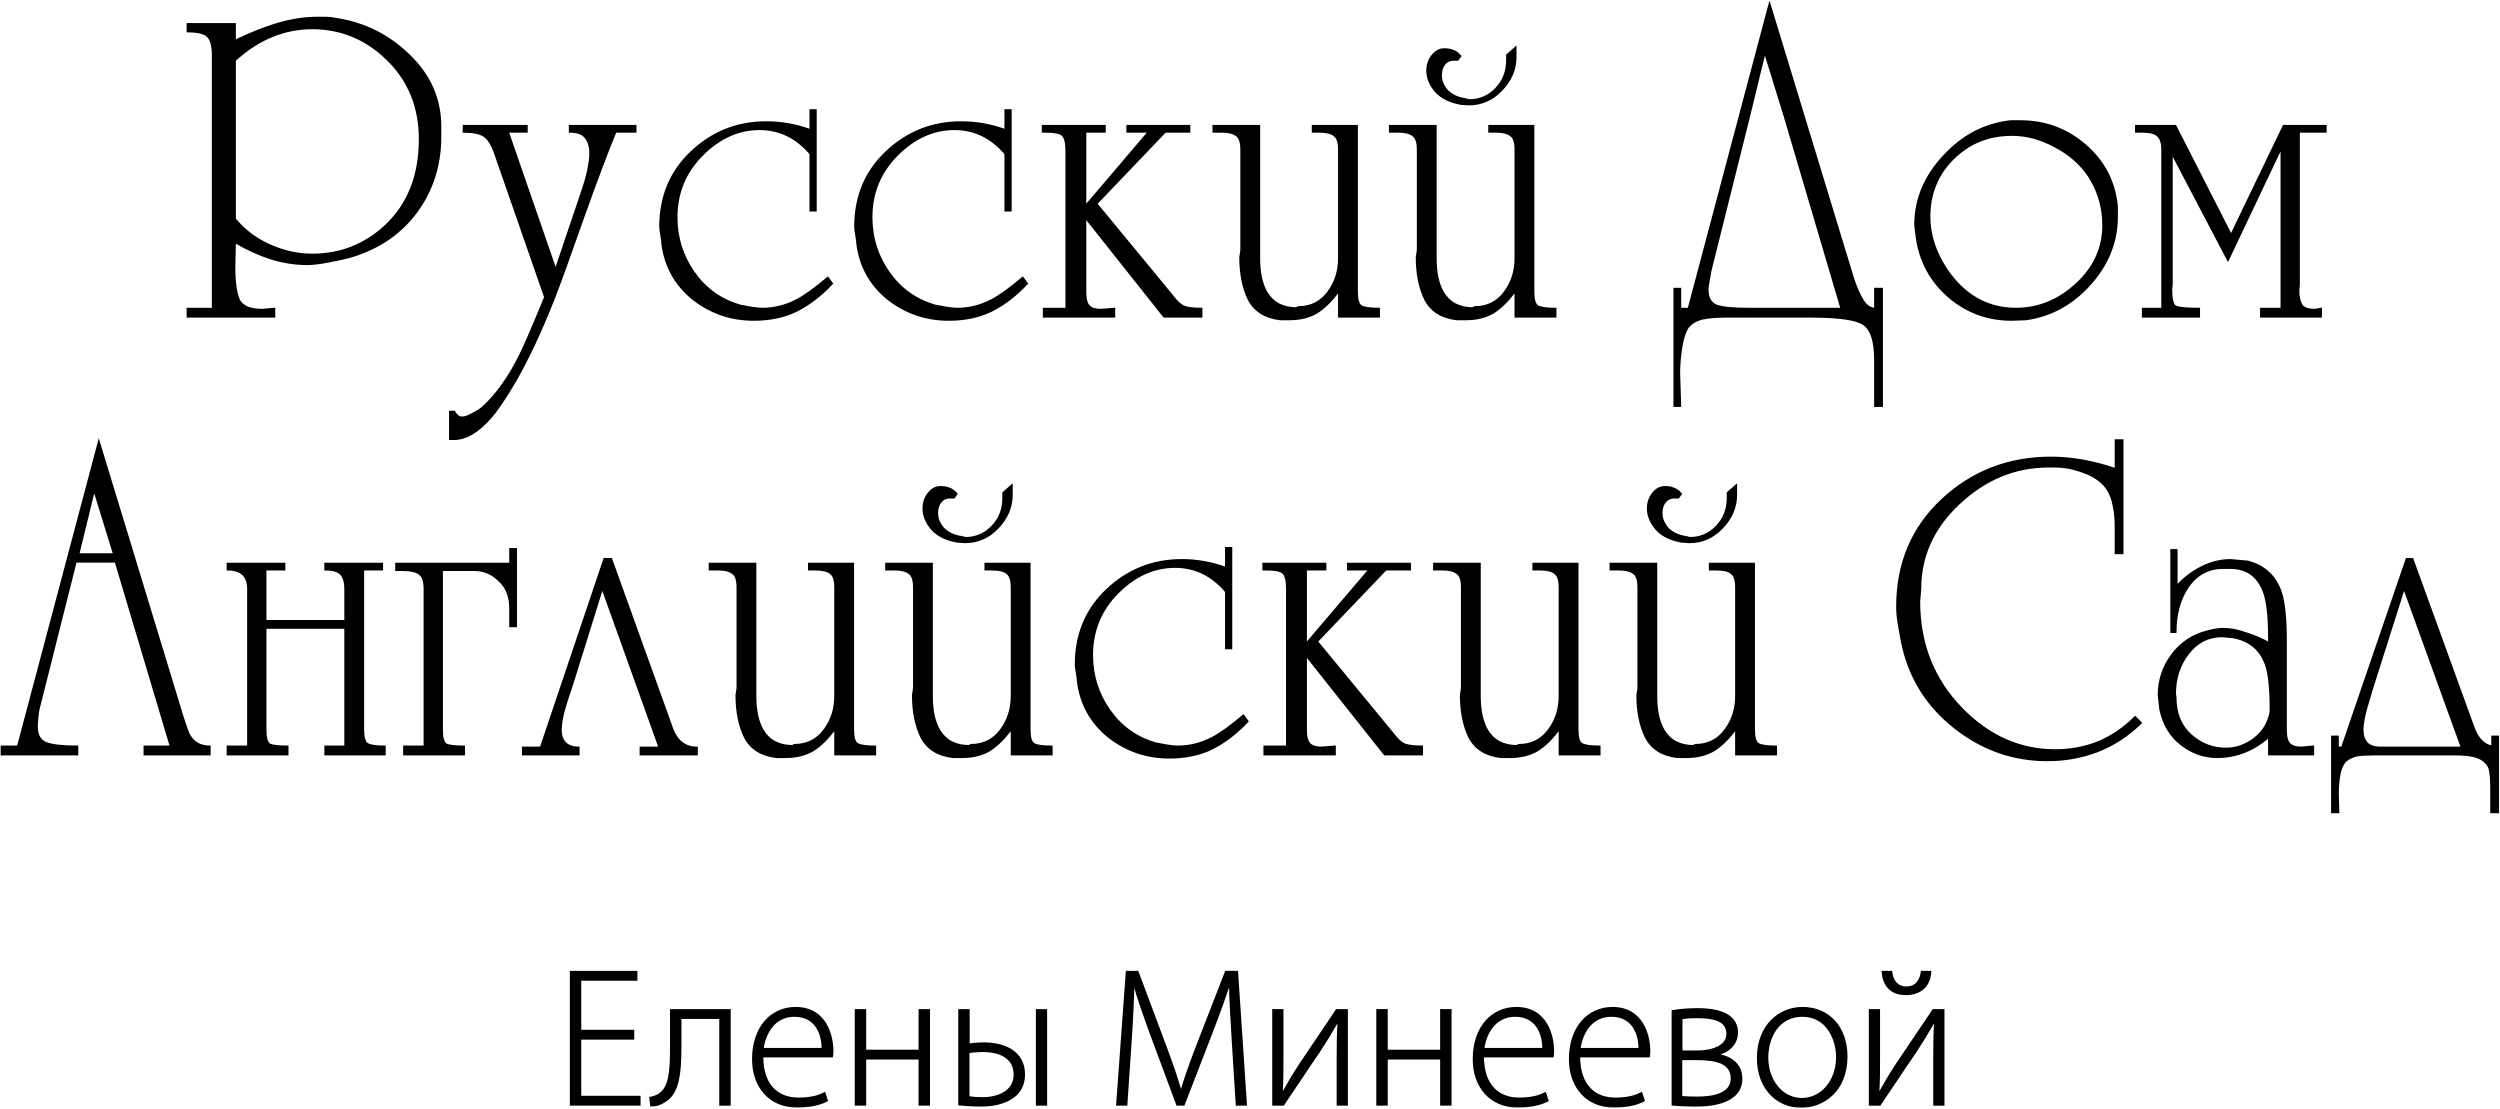<?xml version="1.0" encoding="UTF-8"?> <svg xmlns="http://www.w3.org/2000/svg" width="507" height="225" viewBox="0 0 507 225" fill="none"><mask id="path-1-outside-1_1064_3" maskUnits="userSpaceOnUse" x="-0.667" y="-0.177" width="508" height="225" fill="black"><rect fill="white" x="-0.667" y="-0.177" width="508" height="225"></rect><path d="M128.43 209.042V210.64H117.683V222.426H129.708V224.024H115.765V197.096H129.069V198.694H117.683V209.042H128.43Z"></path><path d="M136.078 204.847H147.984V224.024H146.067V206.445H137.996V212.198C137.996 218.031 137.477 221.827 134.72 223.385C133.961 223.864 133.282 224.184 132.043 224.184L131.883 222.626C132.443 222.546 133.122 222.306 133.641 221.987C135.839 220.588 136.078 217.312 136.078 212.358V204.847Z"></path><path d="M168.735 214.236H154.592C154.592 220.349 157.908 222.786 161.904 222.786C164.7 222.786 166.139 222.226 167.217 221.707L167.697 223.185C166.978 223.585 165.02 224.424 161.664 224.424C156.15 224.424 152.715 220.428 152.715 214.795C152.715 208.403 156.39 204.408 161.344 204.408C167.617 204.408 168.815 210.32 168.815 213.077C168.815 213.597 168.815 213.876 168.735 214.236ZM154.672 212.718H166.818C166.858 210.041 165.739 206.006 161.105 206.006C156.87 206.006 155.032 209.761 154.672 212.718Z"></path><path d="M173.544 204.847H175.462V213.077H186.488V204.847H188.406V224.024H186.488V214.675H175.462V224.024H173.544V204.847Z"></path><path d="M194.534 204.847H196.452V211.839C197.131 211.719 198.29 211.599 199.568 211.599C203.644 211.599 207.679 213.277 207.679 217.911C207.679 219.629 207.08 220.948 206.081 221.947C204.203 223.745 201.286 224.224 198.889 224.224C197.171 224.224 195.653 224.064 194.534 223.984V204.847ZM196.412 213.397V222.506C197.211 222.626 198.13 222.706 199.249 222.706C202.365 222.706 205.761 221.427 205.761 217.951C205.761 214.276 202.485 213.157 199.369 213.157C198.33 213.157 197.251 213.237 196.412 213.397ZM210.276 204.847H212.153V224.024H210.276V204.847Z"></path><path d="M250.805 224.024L250.006 211.239C249.766 207.204 249.446 202.25 249.446 199.334H249.366C248.368 202.25 247.289 205.366 245.731 209.362L240.057 224.024H238.739L233.425 209.721C231.907 205.526 230.749 202.29 229.949 199.334H229.87C229.79 202.49 229.59 207.164 229.27 211.639L228.431 224.024H226.554L228.511 197.096H230.709L236.502 212.598C237.78 216.034 238.699 218.75 239.458 221.347H239.578C240.257 218.87 241.216 216.233 242.574 212.638L248.607 197.096H250.885L252.682 224.024H250.805Z"></path><path d="M258.209 204.847H260.086V214.316C260.086 217.312 260.086 219.07 259.927 221.907L260.007 221.947C261.365 219.549 262.084 218.271 263.682 215.834L271.073 204.847H273.151V224.024H271.273V214.436C271.273 211.239 271.313 209.362 271.473 206.885H271.393C269.835 209.601 268.796 211.279 267.438 213.357C265.24 216.513 262.723 220.389 260.246 224.024H258.209V204.847Z"></path><path d="M279.316 204.847H281.234V213.077H292.261V204.847H294.179V224.024H292.261V214.675H281.234V224.024H279.316V204.847Z"></path><path d="M314.89 214.236H300.746C300.746 220.349 304.062 222.786 308.058 222.786C310.854 222.786 312.293 222.226 313.371 221.707L313.851 223.185C313.132 223.585 311.174 224.424 307.818 224.424C302.305 224.424 298.869 220.428 298.869 214.795C298.869 208.403 302.544 204.408 307.498 204.408C313.771 204.408 314.97 210.32 314.97 213.077C314.97 213.597 314.97 213.876 314.89 214.236ZM300.826 212.718H312.972C313.012 210.041 311.893 206.006 307.259 206.006C303.024 206.006 301.186 209.761 300.826 212.718Z"></path><path d="M334.398 214.236H320.254C320.254 220.349 323.571 222.786 327.566 222.786C330.362 222.786 331.801 222.226 332.879 221.707L333.359 223.185C332.64 223.585 330.682 224.424 327.326 224.424C321.813 224.424 318.377 220.428 318.377 214.795C318.377 208.403 322.052 204.408 327.006 204.408C333.279 204.408 334.478 210.32 334.478 213.077C334.478 213.597 334.478 213.876 334.398 214.236ZM320.334 212.718H332.48C332.52 210.041 331.401 206.006 326.767 206.006C322.532 206.006 320.694 209.761 320.334 212.718Z"></path><path d="M339.206 224.024V205.047C340.564 204.807 342.522 204.647 344.32 204.647C347.516 204.647 352.27 205.286 352.27 209.402C352.27 211.719 350.513 213.317 348.195 213.836V213.916C350.952 214.276 353.149 215.834 353.149 218.75C353.149 223.505 347.476 224.224 343.801 224.224C342.003 224.224 340.165 224.104 339.206 224.024ZM341.004 206.485V213.237H344.24C346.957 213.237 350.313 212.358 350.313 209.641C350.313 207.284 348.275 206.285 344.12 206.285C342.682 206.285 341.883 206.405 341.004 206.485ZM340.964 214.795V222.466C342.162 222.546 343.041 222.586 344.24 222.586C346.797 222.586 351.192 222.146 351.192 218.711C351.192 215.315 347.636 214.795 344.04 214.795H340.964Z"></path><path d="M365.565 204.408C370.878 204.408 374.474 208.403 374.474 214.236C374.474 221.387 369.56 224.464 365.285 224.464C360.331 224.464 356.495 220.588 356.495 214.595C356.495 208.043 360.81 204.408 365.565 204.408ZM365.525 206.006C360.61 206.006 358.413 210.36 358.413 214.476C358.413 219.27 361.489 222.866 365.405 222.866C369.4 222.866 372.556 219.27 372.556 214.356C372.556 210.84 370.599 206.006 365.525 206.006Z"></path><path d="M379.197 204.847H381.075V214.316C381.075 217.312 381.075 219.07 380.915 221.907L380.995 221.947C382.354 219.549 383.073 218.271 384.671 215.834L392.062 204.847H394.14V224.024H392.262V214.436C392.262 211.239 392.302 209.362 392.462 206.885H392.382C390.824 209.601 389.785 211.279 388.426 213.357C386.229 216.513 383.712 220.389 381.235 224.024H379.197V204.847ZM381.794 197.096H383.552C383.712 198.774 384.671 200.252 386.589 200.252C388.626 200.252 389.505 198.814 389.745 197.096H391.463C391.303 200.053 389.345 201.611 386.509 201.611C383.113 201.611 381.954 199.374 381.794 197.096Z"></path><path d="M38.046 64.214V62.616H43.16V11.158C43.16 9.382 42.841 8.139 42.202 7.429C41.562 6.718 40.177 6.363 38.046 6.363V4.872H47.635V8.281C50.547 6.861 53.388 5.724 56.158 4.872C58.999 4.019 61.734 3.593 64.362 3.593C64.93 3.593 65.498 3.593 66.066 3.593C66.706 3.593 67.345 3.664 67.984 3.806C73.808 4.659 78.816 7.145 83.006 11.264C87.197 15.313 89.292 20.107 89.292 25.647V27.778C89.292 33.46 87.694 38.503 84.498 42.907C81.302 47.239 76.933 50.258 71.393 51.962C70.186 52.318 68.623 52.673 66.706 53.028C64.859 53.383 63.403 53.56 62.337 53.56C59.852 53.56 57.366 53.17 54.88 52.389C52.465 51.607 50.05 50.506 47.635 49.086L47.529 54.2C47.529 57.254 47.848 59.491 48.487 60.912C48.843 61.551 49.446 62.048 50.298 62.403C51.151 62.687 52.11 62.829 53.175 62.829L55.626 62.616V64.214H38.046ZM85.137 28.204C85.137 21.741 82.971 16.378 78.638 12.117C74.305 7.855 69.192 5.724 63.296 5.724C60.526 5.724 57.827 6.257 55.199 7.322C52.571 8.388 50.05 10.021 47.635 12.223V44.398C49.482 46.671 51.826 48.447 54.667 49.725C57.508 51.004 60.384 51.643 63.296 51.643C69.049 51.643 74.021 49.69 78.212 45.783C82.829 41.45 85.137 35.591 85.137 28.204Z"></path><path d="M100.429 31.187C99.79 29.34 99.044 28.133 98.192 27.565C97.339 26.997 95.954 26.712 94.037 26.712V25.541H106.821V26.712H102.986L112.681 54.732L118.008 38.965C118.576 37.331 119.002 35.839 119.286 34.49C119.57 33.069 119.713 31.968 119.713 31.187C119.713 29.767 119.393 28.666 118.754 27.884C118.185 27.103 117.12 26.712 115.557 26.712V25.541H128.875V26.712H124.826C123.122 30.832 120.991 36.479 118.434 43.652C115.309 52.531 113.249 58.213 112.255 60.699C109.698 67.162 107.141 72.631 104.584 77.106C102.595 80.515 100.926 83.001 99.576 84.564C97.02 87.547 94.498 89.038 92.012 89.038H91.266V83.498H92.119C92.545 84.279 93.078 84.67 93.717 84.67C94.285 84.67 94.995 84.421 95.848 83.924C96.7 83.498 97.375 83.072 97.872 82.646C100.642 80.16 103.163 76.644 105.436 72.098C106.36 70.252 108.064 66.31 110.55 60.273L100.429 31.187Z"></path><path d="M168.731 57.502C166.458 59.917 164.043 61.764 161.486 63.042C159 64.25 156.124 64.854 152.856 64.854C148.24 64.854 144.12 63.433 140.498 60.592C136.946 57.68 134.887 53.951 134.318 49.405C134.318 49.05 134.247 48.482 134.105 47.701C133.963 46.919 133.892 46.351 133.892 45.996C133.892 39.888 135.988 34.845 140.178 30.867C144.44 26.819 149.518 24.795 155.413 24.795C158.468 24.795 161.451 25.327 164.363 26.393V22.344H165.428V42.693H164.363V31.187C161.522 27.849 158.077 26.18 154.028 26.18C149.767 26.18 145.896 27.92 142.416 31.4C138.935 34.88 137.195 39.107 137.195 44.078C137.195 48.198 138.367 51.927 140.711 55.265C143.055 58.603 146.18 60.841 150.086 61.977C150.797 62.119 151.578 62.261 152.43 62.403C153.283 62.545 153.993 62.616 154.561 62.616C156.976 62.616 159.284 62.048 161.486 60.912C163.049 60.13 165.18 58.603 167.879 56.331L168.731 57.502Z"></path><path d="M208.267 57.502C205.994 59.917 203.579 61.764 201.022 63.042C198.536 64.25 195.66 64.854 192.393 64.854C187.776 64.854 183.656 63.433 180.034 60.592C176.483 57.68 174.423 53.951 173.855 49.405C173.855 49.05 173.784 48.482 173.642 47.701C173.5 46.919 173.429 46.351 173.429 45.996C173.429 39.888 175.524 34.845 179.714 30.867C183.976 26.819 189.054 24.795 194.95 24.795C198.004 24.795 200.987 25.327 203.899 26.393V22.344H204.964V42.693H203.899V31.187C201.058 27.849 197.613 26.18 193.565 26.18C189.303 26.18 185.432 27.92 181.952 31.4C178.471 34.88 176.731 39.107 176.731 44.078C176.731 48.198 177.903 51.927 180.247 55.265C182.591 58.603 185.716 60.841 189.623 61.977C190.333 62.119 191.114 62.261 191.967 62.403C192.819 62.545 193.529 62.616 194.097 62.616C196.512 62.616 198.821 62.048 201.022 60.912C202.585 60.13 204.716 58.603 207.415 56.331L208.267 57.502Z"></path><path d="M220.103 26.712V41.841L232.994 26.712H228.626V25.541H241.198V26.712H236.297L222.34 41.308L237.789 60.059C238.641 61.196 239.422 61.906 240.133 62.19C240.914 62.474 242.086 62.616 243.648 62.616V64.214H236.084L220.103 44.078V59.207C220.103 60.628 220.352 61.587 220.849 62.084C221.346 62.581 222.127 62.829 223.193 62.829L225.963 62.616V64.214H211.686V62.616H216.268V30.654C216.268 28.879 215.983 27.778 215.415 27.352C214.918 26.925 213.817 26.712 212.113 26.712H211.473V25.541H224.045V26.712H220.103Z"></path><path d="M255.361 52.389C255.361 55.301 255.858 57.609 256.853 59.314C258.131 61.444 260.155 62.51 262.925 62.51L263.245 62.297C265.802 62.297 267.826 61.302 269.318 59.314C270.809 57.325 271.555 55.017 271.555 52.389V30.335C271.555 28.843 271.236 27.884 270.596 27.458C270.028 26.961 269.034 26.712 267.613 26.712H266.228V25.541H275.177V59.207C275.177 60.77 275.462 61.728 276.03 62.084C276.598 62.439 277.805 62.616 279.652 62.616V64.214H271.555V58.888C270.135 60.876 268.643 62.368 267.08 63.362C265.518 64.285 263.671 64.747 261.54 64.747H259.623C256.569 64.392 254.438 63.042 253.23 60.699C252.094 58.355 251.526 55.514 251.526 52.175L251.739 50.79V30.335C251.739 28.843 251.419 27.884 250.78 27.458C250.141 26.961 249.182 26.712 247.903 26.712H246.092V25.541H255.361V52.389Z"></path><path d="M291.152 52.389C291.152 55.301 291.649 57.609 292.643 59.314C293.922 61.444 295.946 62.51 298.716 62.51L299.036 62.297C301.593 62.297 303.617 61.302 305.108 59.314C306.6 57.325 307.346 55.017 307.346 52.389V30.335C307.346 28.843 307.026 27.884 306.387 27.458C305.819 26.961 304.824 26.712 303.404 26.712H302.019V25.541H310.968V59.207C310.968 60.77 311.252 61.728 311.821 62.084C312.389 62.439 313.596 62.616 315.443 62.616V64.214H307.346V58.888C305.925 60.876 304.434 62.368 302.871 63.362C301.309 64.285 299.462 64.747 297.331 64.747H295.413C292.359 64.392 290.228 63.042 289.021 60.699C287.885 58.355 287.316 55.514 287.316 52.175L287.529 50.79V30.335C287.529 28.843 287.21 27.884 286.571 27.458C285.931 26.961 284.972 26.712 283.694 26.712H281.883V25.541H291.152V52.389ZM295.626 12.117H294.774C293.993 12.117 293.354 12.436 292.856 13.075C292.43 13.643 292.217 14.389 292.217 15.313C292.217 16.378 292.643 17.408 293.496 18.402C294.419 19.326 295.626 19.894 297.118 20.107L297.97 20.32C300.101 20.32 301.912 19.539 303.404 17.976C304.895 16.414 305.641 14.496 305.641 12.223V11.158L307.346 9.666V11.584C307.346 14.07 306.387 16.307 304.469 18.296C302.623 20.213 300.421 21.172 297.864 21.172L296.266 21.066C293.993 20.64 292.288 19.787 291.152 18.509C290.015 17.159 289.447 15.774 289.447 14.354C289.447 13.217 289.767 12.223 290.406 11.371C291.116 10.447 291.933 9.986 292.856 9.986C293.638 9.986 294.241 10.092 294.668 10.305C295.165 10.447 295.662 10.803 296.159 11.371L295.626 12.117Z"></path><path d="M367.275 64.214H349.909C348.063 64.214 346.465 64.356 345.115 64.641C343.837 64.996 342.878 65.6 342.238 66.452C341.67 67.375 341.244 68.725 340.96 70.5C340.676 72.276 340.534 74.016 340.534 75.721L340.747 82.326H339.575V58.568H340.747V62.616H342.452L358.859 0.823L375.798 56.437C376.438 58.355 377.112 59.882 377.823 61.018C378.533 62.084 379.35 62.616 380.273 62.616V58.568H381.658V82.326H380.273V72.951C380.273 69.257 379.527 66.878 378.036 65.812C376.615 64.747 373.028 64.214 367.275 64.214ZM346.926 54.732C346.784 55.514 346.642 56.295 346.5 57.076C346.358 57.786 346.287 58.319 346.287 58.674C346.287 60.379 346.891 61.48 348.098 61.977C349.377 62.403 351.507 62.616 354.491 62.616H373.455L361.948 23.623L357.9 10.518L354.704 23.623L346.926 54.732Z"></path><path d="M388.723 48.233L388.404 45.676C388.404 40.492 390.321 35.839 394.157 31.72C397.992 27.529 402.538 25.15 407.794 24.582H409.711C414.754 24.582 419.158 26.215 422.922 29.483C426.687 32.75 428.818 36.869 429.315 41.841V43.865C429.315 48.979 427.504 53.56 423.881 57.609C420.259 61.657 415.926 64.037 410.883 64.747L408.007 64.854C403.106 64.854 398.844 63.291 395.222 60.166C391.6 57.041 389.433 53.063 388.723 48.233ZM399.377 29.589C396.749 31.223 394.725 33.282 393.304 35.768C391.955 38.254 391.28 40.953 391.28 43.865C391.28 47.488 392.381 51.004 394.583 54.413C398.205 59.882 402.964 62.616 408.859 62.616C413.405 62.616 417.489 60.947 421.111 57.609C424.734 54.271 426.545 50.293 426.545 45.676C426.545 43.972 426.332 42.338 425.906 40.776C425.479 39.142 424.734 37.473 423.668 35.768C421.964 33.211 419.655 31.187 416.743 29.695C413.902 28.133 410.99 27.352 408.007 27.352C404.811 27.352 401.934 28.097 399.377 29.589Z"></path><path d="M440.428 30.974V57.715L440.322 58.568C440.322 60.486 440.57 61.657 441.067 62.084C441.636 62.439 443.269 62.616 445.968 62.616V64.214H434.569V62.616H438.51V30.335C438.51 29.056 438.226 28.133 437.658 27.565C437.09 26.997 436.06 26.712 434.569 26.712H433.184V25.541H441.174L452.467 47.701L463.121 25.541H471.644V26.712H466.211V57.715L466.104 58.888C466.104 60.166 466.317 61.16 466.744 61.871C467.17 62.51 468.093 62.829 469.514 62.829L470.686 62.616V64.214H458.54V62.616H462.695V29.802L451.828 52.708L440.428 30.974Z"></path><path d="M0.333 152.998V151.4H3.636L20.043 89.606L36.983 145.22C37.622 147.209 38.013 148.345 38.155 148.63C39.007 150.476 40.463 151.4 42.523 151.4V152.998H29.312V151.4H34.639L23.452 113.898H15.355L7.897 143.516C7.755 144.013 7.649 144.688 7.578 145.54C7.507 146.321 7.471 146.925 7.471 147.351C7.471 149.056 8.075 150.157 9.282 150.654C10.49 151.151 12.621 151.4 15.675 151.4V152.998H0.333ZM15.888 112.406H23.133L19.084 99.302L15.888 112.406Z"></path><path d="M78.017 151.4V152.998H65.978V151.4H70.027V127.322H53.833V147.99C53.833 149.624 54.117 150.618 54.685 150.973C55.253 151.257 56.461 151.4 58.307 151.4V152.998H46.162V151.4H50.317V119.438C50.317 116.81 48.932 115.496 46.162 115.496V114.324H57.668V115.496H53.833V125.937H70.027V119.438C70.027 118.088 69.743 117.094 69.174 116.454C68.606 115.815 67.541 115.496 65.978 115.496V114.324H77.484V115.496H73.649V147.99C73.649 149.553 73.933 150.512 74.501 150.867C75.07 151.222 76.242 151.4 78.017 151.4Z"></path><path d="M89.623 115.602V147.99C89.623 149.624 89.907 150.618 90.476 150.973C91.044 151.257 92.251 151.4 94.098 151.4V152.998H81.953V151.4H86.108V119.438C86.108 117.875 85.752 116.845 85.042 116.348C84.332 115.851 83.231 115.602 81.739 115.602H80.354V114.324H103.474V111.341H104.645V127.002H103.474V123.38C103.474 120.965 102.728 119.082 101.236 117.733C99.816 116.312 98.147 115.602 96.229 115.602H89.623Z"></path><path d="M123.949 113.365L136.095 147.138C137.018 150.121 138.758 151.613 141.315 151.613V152.998H129.915V151.613H133.751L122.138 119.225L115.852 139.361C115.284 140.994 114.858 142.308 114.574 143.303C114.005 145.22 113.721 146.783 113.721 147.99C113.721 148.843 113.863 149.517 114.148 150.015C114.716 151.08 115.781 151.613 117.344 151.613V152.998H106.05V151.613H109.673L122.564 113.365H123.949Z"></path><path d="M153.191 141.172C153.191 144.084 153.688 146.392 154.683 148.097C155.961 150.228 157.985 151.293 160.755 151.293L161.075 151.08C163.632 151.08 165.656 150.086 167.148 148.097C168.639 146.108 169.385 143.8 169.385 141.172V119.118C169.385 117.626 169.065 116.668 168.426 116.241C167.858 115.744 166.864 115.496 165.443 115.496H164.058V114.324H173.007V147.99C173.007 149.553 173.292 150.512 173.86 150.867C174.428 151.222 175.635 151.4 177.482 151.4V152.998H169.385V147.671C167.965 149.659 166.473 151.151 164.91 152.145C163.348 153.069 161.501 153.53 159.37 153.53H157.453C154.398 153.175 152.268 151.826 151.06 149.482C149.924 147.138 149.356 144.297 149.356 140.959L149.569 139.574V119.118C149.569 117.626 149.249 116.668 148.61 116.241C147.971 115.744 147.012 115.496 145.733 115.496H143.922V114.324H153.191V141.172Z"></path><path d="M188.982 141.172C188.982 144.084 189.479 146.392 190.473 148.097C191.752 150.228 193.776 151.293 196.546 151.293L196.866 151.08C199.423 151.08 201.447 150.086 202.938 148.097C204.43 146.108 205.176 143.8 205.176 141.172V119.118C205.176 117.626 204.856 116.668 204.217 116.241C203.649 115.744 202.654 115.496 201.234 115.496H199.849V114.324H208.798V147.99C208.798 149.553 209.082 150.512 209.65 150.867C210.219 151.222 211.426 151.4 213.273 151.4V152.998H205.176V147.671C203.755 149.659 202.264 151.151 200.701 152.145C199.139 153.069 197.292 153.53 195.161 153.53H193.243C190.189 153.175 188.058 151.826 186.851 149.482C185.715 147.138 185.146 144.297 185.146 140.959L185.359 139.574V119.118C185.359 117.626 185.04 116.668 184.401 116.241C183.761 115.744 182.802 115.496 181.524 115.496H179.713V114.324H188.982V141.172ZM193.456 100.9H192.604C191.823 100.9 191.184 101.219 190.686 101.859C190.26 102.427 190.047 103.173 190.047 104.096C190.047 105.161 190.473 106.191 191.326 107.186C192.249 108.109 193.456 108.677 194.948 108.89L195.8 109.103C197.931 109.103 199.742 108.322 201.234 106.759C202.725 105.197 203.471 103.279 203.471 101.006V99.941L205.176 98.449V100.367C205.176 102.853 204.217 105.09 202.299 107.079C200.453 108.997 198.251 109.956 195.694 109.956L194.096 109.849C191.823 109.423 190.118 108.571 188.982 107.292C187.845 105.943 187.277 104.558 187.277 103.137C187.277 102.001 187.597 101.006 188.236 100.154C188.946 99.231 189.763 98.769 190.686 98.769C191.468 98.769 192.071 98.875 192.498 99.088C192.995 99.231 193.492 99.586 193.989 100.154L193.456 100.9Z"></path><path d="M253.006 146.286C250.733 148.701 248.318 150.547 245.761 151.826C243.275 153.033 240.398 153.637 237.131 153.637C232.514 153.637 228.395 152.216 224.772 149.375C221.221 146.463 219.161 142.734 218.593 138.189C218.593 137.833 218.522 137.265 218.38 136.484C218.238 135.703 218.167 135.134 218.167 134.779C218.167 128.671 220.262 123.628 224.453 119.651C228.714 115.602 233.793 113.578 239.688 113.578C242.742 113.578 245.725 114.111 248.637 115.176V111.127H249.703V131.477H248.637V119.97C245.796 116.632 242.352 114.963 238.303 114.963C234.041 114.963 230.17 116.703 226.69 120.183C223.21 123.664 221.47 127.89 221.47 132.862C221.47 136.981 222.642 140.71 224.986 144.048C227.329 147.387 230.455 149.624 234.361 150.76C235.071 150.902 235.853 151.044 236.705 151.186C237.557 151.329 238.268 151.4 238.836 151.4C241.251 151.4 243.559 150.831 245.761 149.695C247.323 148.914 249.454 147.387 252.153 145.114L253.006 146.286Z"></path><path d="M264.841 115.496V130.624L277.733 115.496H273.365V114.324H285.936V115.496H281.035L267.079 130.092L282.527 148.843C283.379 149.979 284.161 150.689 284.871 150.973C285.652 151.257 286.824 151.4 288.387 151.4V152.998H280.822L264.841 132.862V147.99C264.841 149.411 265.09 150.37 265.587 150.867C266.084 151.364 266.866 151.613 267.931 151.613L270.701 151.4V152.998H256.425V151.4H261.006V119.438C261.006 117.662 260.722 116.561 260.154 116.135C259.656 115.709 258.556 115.496 256.851 115.496H256.212V114.324H268.783V115.496H264.841Z"></path><path d="M300.099 141.172C300.099 144.084 300.597 146.392 301.591 148.097C302.869 150.228 304.894 151.293 307.664 151.293L307.983 151.08C310.54 151.08 312.565 150.086 314.056 148.097C315.548 146.108 316.294 143.8 316.294 141.172V119.118C316.294 117.626 315.974 116.668 315.335 116.241C314.766 115.744 313.772 115.496 312.352 115.496H310.967V114.324H319.916V147.99C319.916 149.553 320.2 150.512 320.768 150.867C321.336 151.222 322.544 151.4 324.391 151.4V152.998H316.294V147.671C314.873 149.659 313.381 151.151 311.819 152.145C310.256 153.069 308.41 153.53 306.279 153.53H304.361C301.307 153.175 299.176 151.826 297.969 149.482C296.832 147.138 296.264 144.297 296.264 140.959L296.477 139.574V119.118C296.477 117.626 296.157 116.668 295.518 116.241C294.879 115.744 293.92 115.496 292.642 115.496H290.831V114.324H300.099V141.172Z"></path><path d="M335.89 141.172C335.89 144.084 336.387 146.392 337.382 148.097C338.66 150.228 340.684 151.293 343.454 151.293L343.774 151.08C346.331 151.08 348.355 150.086 349.847 148.097C351.338 146.108 352.084 143.8 352.084 141.172V119.118C352.084 117.626 351.765 116.668 351.125 116.241C350.557 115.744 349.563 115.496 348.142 115.496H346.757V114.324H355.707V147.99C355.707 149.553 355.991 150.512 356.559 150.867C357.127 151.222 358.335 151.4 360.181 151.4V152.998H352.084V147.671C350.664 149.659 349.172 151.151 347.61 152.145C346.047 153.069 344.2 153.53 342.069 153.53H340.152C337.098 153.175 334.967 151.826 333.759 149.482C332.623 147.138 332.055 144.297 332.055 140.959L332.268 139.574V119.118C332.268 117.626 331.948 116.668 331.309 116.241C330.67 115.744 329.711 115.496 328.432 115.496H326.621V114.324H335.89V141.172ZM340.365 100.9H339.513C338.731 100.9 338.092 101.219 337.595 101.859C337.169 102.427 336.956 103.173 336.956 104.096C336.956 105.161 337.382 106.191 338.234 107.186C339.157 108.109 340.365 108.677 341.856 108.89L342.709 109.103C344.84 109.103 346.651 108.322 348.142 106.759C349.634 105.197 350.38 103.279 350.38 101.006V99.941L352.084 98.449V100.367C352.084 102.853 351.125 105.09 349.208 107.079C347.361 108.997 345.159 109.956 342.602 109.956L341.004 109.849C338.731 109.423 337.027 108.571 335.89 107.292C334.754 105.943 334.186 104.558 334.186 103.137C334.186 102.001 334.505 101.006 335.144 100.154C335.855 99.231 336.671 98.769 337.595 98.769C338.376 98.769 338.98 98.875 339.406 99.088C339.903 99.231 340.4 99.586 340.898 100.154L340.365 100.9Z"></path><path d="M434.174 146.605C431.546 149.162 428.598 151.08 425.331 152.358C422.135 153.566 418.761 154.17 415.21 154.17C408.32 154.17 402.105 152.003 396.565 147.671C390.741 143.125 387.119 137.265 385.698 130.092C385.485 128.955 385.272 127.783 385.059 126.576C384.846 125.297 384.74 124.125 384.74 123.06C384.74 114.253 387.794 107.008 393.902 101.326C400.01 95.644 407.361 92.803 415.956 92.803C420.146 92.803 424.514 93.584 429.06 95.147V89.287H430.445V112.193H429.06V106.866C429.06 105.232 428.918 103.776 428.634 102.498C428.421 101.219 427.959 100.047 427.249 98.982C426.184 97.561 424.656 96.496 422.668 95.786C420.679 95.004 418.655 94.614 416.595 94.614H415.423C408.675 94.614 402.638 97.1 397.311 102.072C392.055 106.972 389.427 112.761 389.427 119.438L389.214 121.995C389.214 130.589 392.091 137.833 397.844 143.729C403.313 149.34 409.634 152.145 416.808 152.145C419.862 152.145 422.739 151.613 425.438 150.547C428.208 149.411 430.729 147.706 433.002 145.433L434.174 146.605Z"></path><path d="M463.569 147.99C463.569 149.411 463.818 150.37 464.315 150.867C464.812 151.364 465.593 151.613 466.659 151.613L469.109 151.4V152.998H460.16V149.375C457.035 152.145 453.519 153.53 449.612 153.53C446.984 153.53 444.569 152.678 442.368 150.973C440.166 149.269 438.745 146.889 438.106 143.835L437.786 140.959C437.786 137.976 438.674 135.277 440.45 132.862C442.297 130.376 444.676 128.778 447.588 128.067C448.796 127.712 449.896 127.535 450.891 127.535C452.311 127.535 453.803 127.819 455.365 128.387C456.999 128.884 458.597 129.559 460.16 130.411V129.026C460.16 124.907 459.805 121.888 459.094 119.97C457.887 116.774 455.614 115.176 452.276 115.176H450.891C447.695 115.176 445.209 116.597 443.433 119.438C441.941 121.852 441.196 124.765 441.196 128.174H440.343V111.554H441.409V118.905C442.9 117.271 444.569 115.993 446.416 115.069C448.334 114.075 450.323 113.578 452.382 113.578L455.898 113.898C459.307 114.821 461.545 116.952 462.61 120.29C463.249 122.279 463.569 125.546 463.569 130.092V147.99ZM441.196 141.491C441.196 144.688 442.226 147.209 444.285 149.056C446.345 150.902 448.724 151.826 451.423 151.826C453.483 151.826 455.401 151.151 457.177 149.801C458.952 148.452 460.053 146.641 460.479 144.368V143.729C460.479 139.538 460.16 136.555 459.52 134.779C458.455 131.725 456.253 129.878 452.915 129.239L450.678 129.026C447.837 129.026 445.528 130.198 443.753 132.542C441.977 134.815 441.089 137.549 441.089 140.746L441.196 141.491Z"></path><path d="M482.74 151.613H499.253L487.534 119.225L481.141 139.361C480.644 140.994 480.254 142.308 479.969 143.303C479.401 145.291 479.117 146.854 479.117 147.99C479.117 149.127 479.401 150.015 479.969 150.654C480.538 151.293 481.461 151.613 482.74 151.613ZM505.432 149.375H506.604V164.717H505.219V160.349C505.219 158.644 505.148 157.366 505.006 156.513C504.935 155.732 504.616 155.093 504.047 154.596C503.55 154.028 502.733 153.601 501.597 153.317C500.532 153.104 499.289 152.998 497.868 152.998H481.674C480.112 152.998 478.869 153.069 477.945 153.211C477.022 153.424 476.241 153.814 475.601 154.383C475.033 155.022 474.642 155.945 474.429 157.153C474.216 158.36 474.11 159.603 474.11 160.882L474.216 164.717H472.938V149.375H474.11V151.613H474.962L488.066 113.365H489.238L501.491 147.138C502.343 149.695 503.657 151.115 505.432 151.4V149.375Z"></path></mask><path d="M128.43 209.042V210.64H117.683V222.426H129.708V224.024H115.765V197.096H129.069V198.694H117.683V209.042H128.43Z" fill="black"></path><path d="M136.078 204.847H147.984V224.024H146.067V206.445H137.996V212.198C137.996 218.031 137.477 221.827 134.72 223.385C133.961 223.864 133.282 224.184 132.043 224.184L131.883 222.626C132.443 222.546 133.122 222.306 133.641 221.987C135.839 220.588 136.078 217.312 136.078 212.358V204.847Z" fill="black"></path><path d="M168.735 214.236H154.592C154.592 220.349 157.908 222.786 161.904 222.786C164.7 222.786 166.139 222.226 167.217 221.707L167.697 223.185C166.978 223.585 165.02 224.424 161.664 224.424C156.15 224.424 152.715 220.428 152.715 214.795C152.715 208.403 156.39 204.408 161.344 204.408C167.617 204.408 168.815 210.32 168.815 213.077C168.815 213.597 168.815 213.876 168.735 214.236ZM154.672 212.718H166.818C166.858 210.041 165.739 206.006 161.105 206.006C156.87 206.006 155.032 209.761 154.672 212.718Z" fill="black"></path><path d="M173.544 204.847H175.462V213.077H186.488V204.847H188.406V224.024H186.488V214.675H175.462V224.024H173.544V204.847Z" fill="black"></path><path d="M194.534 204.847H196.452V211.839C197.131 211.719 198.29 211.599 199.568 211.599C203.644 211.599 207.679 213.277 207.679 217.911C207.679 219.629 207.08 220.948 206.081 221.947C204.203 223.745 201.286 224.224 198.889 224.224C197.171 224.224 195.653 224.064 194.534 223.984V204.847ZM196.412 213.397V222.506C197.211 222.626 198.13 222.706 199.249 222.706C202.365 222.706 205.761 221.427 205.761 217.951C205.761 214.276 202.485 213.157 199.369 213.157C198.33 213.157 197.251 213.237 196.412 213.397ZM210.276 204.847H212.153V224.024H210.276V204.847Z" fill="black"></path><path d="M250.805 224.024L250.006 211.239C249.766 207.204 249.446 202.25 249.446 199.334H249.366C248.368 202.25 247.289 205.366 245.731 209.362L240.057 224.024H238.739L233.425 209.721C231.907 205.526 230.749 202.29 229.949 199.334H229.87C229.79 202.49 229.59 207.164 229.27 211.639L228.431 224.024H226.554L228.511 197.096H230.709L236.502 212.598C237.78 216.034 238.699 218.75 239.458 221.347H239.578C240.257 218.87 241.216 216.233 242.574 212.638L248.607 197.096H250.885L252.682 224.024H250.805Z" fill="black"></path><path d="M258.209 204.847H260.086V214.316C260.086 217.312 260.086 219.07 259.927 221.907L260.007 221.947C261.365 219.549 262.084 218.271 263.682 215.834L271.073 204.847H273.151V224.024H271.273V214.436C271.273 211.239 271.313 209.362 271.473 206.885H271.393C269.835 209.601 268.796 211.279 267.438 213.357C265.24 216.513 262.723 220.389 260.246 224.024H258.209V204.847Z" fill="black"></path><path d="M279.316 204.847H281.234V213.077H292.261V204.847H294.179V224.024H292.261V214.675H281.234V224.024H279.316V204.847Z" fill="black"></path><path d="M314.89 214.236H300.746C300.746 220.349 304.062 222.786 308.058 222.786C310.854 222.786 312.293 222.226 313.371 221.707L313.851 223.185C313.132 223.585 311.174 224.424 307.818 224.424C302.305 224.424 298.869 220.428 298.869 214.795C298.869 208.403 302.544 204.408 307.498 204.408C313.771 204.408 314.97 210.32 314.97 213.077C314.97 213.597 314.97 213.876 314.89 214.236ZM300.826 212.718H312.972C313.012 210.041 311.893 206.006 307.259 206.006C303.024 206.006 301.186 209.761 300.826 212.718Z" fill="black"></path><path d="M334.398 214.236H320.254C320.254 220.349 323.571 222.786 327.566 222.786C330.362 222.786 331.801 222.226 332.879 221.707L333.359 223.185C332.64 223.585 330.682 224.424 327.326 224.424C321.813 224.424 318.377 220.428 318.377 214.795C318.377 208.403 322.052 204.408 327.006 204.408C333.279 204.408 334.478 210.32 334.478 213.077C334.478 213.597 334.478 213.876 334.398 214.236ZM320.334 212.718H332.48C332.52 210.041 331.401 206.006 326.767 206.006C322.532 206.006 320.694 209.761 320.334 212.718Z" fill="black"></path><path d="M339.206 224.024V205.047C340.564 204.807 342.522 204.647 344.32 204.647C347.516 204.647 352.27 205.286 352.27 209.402C352.27 211.719 350.513 213.317 348.195 213.836V213.916C350.952 214.276 353.149 215.834 353.149 218.75C353.149 223.505 347.476 224.224 343.801 224.224C342.003 224.224 340.165 224.104 339.206 224.024ZM341.004 206.485V213.237H344.24C346.957 213.237 350.313 212.358 350.313 209.641C350.313 207.284 348.275 206.285 344.12 206.285C342.682 206.285 341.883 206.405 341.004 206.485ZM340.964 214.795V222.466C342.162 222.546 343.041 222.586 344.24 222.586C346.797 222.586 351.192 222.146 351.192 218.711C351.192 215.315 347.636 214.795 344.04 214.795H340.964Z" fill="black"></path><path d="M365.565 204.408C370.878 204.408 374.474 208.403 374.474 214.236C374.474 221.387 369.56 224.464 365.285 224.464C360.331 224.464 356.495 220.588 356.495 214.595C356.495 208.043 360.81 204.408 365.565 204.408ZM365.525 206.006C360.61 206.006 358.413 210.36 358.413 214.476C358.413 219.27 361.489 222.866 365.405 222.866C369.4 222.866 372.556 219.27 372.556 214.356C372.556 210.84 370.599 206.006 365.525 206.006Z" fill="black"></path><path d="M379.197 204.847H381.075V214.316C381.075 217.312 381.075 219.07 380.915 221.907L380.995 221.947C382.354 219.549 383.073 218.271 384.671 215.834L392.062 204.847H394.14V224.024H392.262V214.436C392.262 211.239 392.302 209.362 392.462 206.885H392.382C390.824 209.601 389.785 211.279 388.426 213.357C386.229 216.513 383.712 220.389 381.235 224.024H379.197V204.847ZM381.794 197.096H383.552C383.712 198.774 384.671 200.252 386.589 200.252C388.626 200.252 389.505 198.814 389.745 197.096H391.463C391.303 200.053 389.345 201.611 386.509 201.611C383.113 201.611 381.954 199.374 381.794 197.096Z" fill="black"></path><path d="M38.046 64.214V62.616H43.16V11.158C43.16 9.382 42.841 8.139 42.202 7.429C41.562 6.718 40.177 6.363 38.046 6.363V4.872H47.635V8.281C50.547 6.861 53.388 5.724 56.158 4.872C58.999 4.019 61.734 3.593 64.362 3.593C64.93 3.593 65.498 3.593 66.066 3.593C66.706 3.593 67.345 3.664 67.984 3.806C73.808 4.659 78.816 7.145 83.006 11.264C87.197 15.313 89.292 20.107 89.292 25.647V27.778C89.292 33.46 87.694 38.503 84.498 42.907C81.302 47.239 76.933 50.258 71.393 51.962C70.186 52.318 68.623 52.673 66.706 53.028C64.859 53.383 63.403 53.56 62.337 53.56C59.852 53.56 57.366 53.17 54.88 52.389C52.465 51.607 50.05 50.506 47.635 49.086L47.529 54.2C47.529 57.254 47.848 59.491 48.487 60.912C48.843 61.551 49.446 62.048 50.298 62.403C51.151 62.687 52.11 62.829 53.175 62.829L55.626 62.616V64.214H38.046ZM85.137 28.204C85.137 21.741 82.971 16.378 78.638 12.117C74.305 7.855 69.192 5.724 63.296 5.724C60.526 5.724 57.827 6.257 55.199 7.322C52.571 8.388 50.05 10.021 47.635 12.223V44.398C49.482 46.671 51.826 48.447 54.667 49.725C57.508 51.004 60.384 51.643 63.296 51.643C69.049 51.643 74.021 49.69 78.212 45.783C82.829 41.45 85.137 35.591 85.137 28.204Z" fill="black"></path><path d="M100.429 31.187C99.79 29.34 99.044 28.133 98.192 27.565C97.339 26.997 95.954 26.712 94.037 26.712V25.541H106.821V26.712H102.986L112.681 54.732L118.008 38.965C118.576 37.331 119.002 35.839 119.286 34.49C119.57 33.069 119.713 31.968 119.713 31.187C119.713 29.767 119.393 28.666 118.754 27.884C118.185 27.103 117.12 26.712 115.557 26.712V25.541H128.875V26.712H124.826C123.122 30.832 120.991 36.479 118.434 43.652C115.309 52.531 113.249 58.213 112.255 60.699C109.698 67.162 107.141 72.631 104.584 77.106C102.595 80.515 100.926 83.001 99.576 84.564C97.02 87.547 94.498 89.038 92.012 89.038H91.266V83.498H92.119C92.545 84.279 93.078 84.67 93.717 84.67C94.285 84.67 94.995 84.421 95.848 83.924C96.7 83.498 97.375 83.072 97.872 82.646C100.642 80.16 103.163 76.644 105.436 72.098C106.36 70.252 108.064 66.31 110.55 60.273L100.429 31.187Z" fill="black"></path><path d="M168.731 57.502C166.458 59.917 164.043 61.764 161.486 63.042C159 64.25 156.124 64.854 152.856 64.854C148.24 64.854 144.12 63.433 140.498 60.592C136.946 57.68 134.887 53.951 134.318 49.405C134.318 49.05 134.247 48.482 134.105 47.701C133.963 46.919 133.892 46.351 133.892 45.996C133.892 39.888 135.988 34.845 140.178 30.867C144.44 26.819 149.518 24.795 155.413 24.795C158.468 24.795 161.451 25.327 164.363 26.393V22.344H165.428V42.693H164.363V31.187C161.522 27.849 158.077 26.18 154.028 26.18C149.767 26.18 145.896 27.92 142.416 31.4C138.935 34.88 137.195 39.107 137.195 44.078C137.195 48.198 138.367 51.927 140.711 55.265C143.055 58.603 146.18 60.841 150.086 61.977C150.797 62.119 151.578 62.261 152.43 62.403C153.283 62.545 153.993 62.616 154.561 62.616C156.976 62.616 159.284 62.048 161.486 60.912C163.049 60.13 165.18 58.603 167.879 56.331L168.731 57.502Z" fill="black"></path><path d="M208.267 57.502C205.994 59.917 203.579 61.764 201.022 63.042C198.536 64.25 195.66 64.854 192.393 64.854C187.776 64.854 183.656 63.433 180.034 60.592C176.483 57.68 174.423 53.951 173.855 49.405C173.855 49.05 173.784 48.482 173.642 47.701C173.5 46.919 173.429 46.351 173.429 45.996C173.429 39.888 175.524 34.845 179.714 30.867C183.976 26.819 189.054 24.795 194.95 24.795C198.004 24.795 200.987 25.327 203.899 26.393V22.344H204.964V42.693H203.899V31.187C201.058 27.849 197.613 26.18 193.565 26.18C189.303 26.18 185.432 27.92 181.952 31.4C178.471 34.88 176.731 39.107 176.731 44.078C176.731 48.198 177.903 51.927 180.247 55.265C182.591 58.603 185.716 60.841 189.623 61.977C190.333 62.119 191.114 62.261 191.967 62.403C192.819 62.545 193.529 62.616 194.097 62.616C196.512 62.616 198.821 62.048 201.022 60.912C202.585 60.13 204.716 58.603 207.415 56.331L208.267 57.502Z" fill="black"></path><path d="M220.103 26.712V41.841L232.994 26.712H228.626V25.541H241.198V26.712H236.297L222.34 41.308L237.789 60.059C238.641 61.196 239.422 61.906 240.133 62.19C240.914 62.474 242.086 62.616 243.648 62.616V64.214H236.084L220.103 44.078V59.207C220.103 60.628 220.352 61.587 220.849 62.084C221.346 62.581 222.127 62.829 223.193 62.829L225.963 62.616V64.214H211.686V62.616H216.268V30.654C216.268 28.879 215.983 27.778 215.415 27.352C214.918 26.925 213.817 26.712 212.113 26.712H211.473V25.541H224.045V26.712H220.103Z" fill="black"></path><path d="M255.361 52.389C255.361 55.301 255.858 57.609 256.853 59.314C258.131 61.444 260.155 62.51 262.925 62.51L263.245 62.297C265.802 62.297 267.826 61.302 269.318 59.314C270.809 57.325 271.555 55.017 271.555 52.389V30.335C271.555 28.843 271.236 27.884 270.596 27.458C270.028 26.961 269.034 26.712 267.613 26.712H266.228V25.541H275.177V59.207C275.177 60.77 275.462 61.728 276.03 62.084C276.598 62.439 277.805 62.616 279.652 62.616V64.214H271.555V58.888C270.135 60.876 268.643 62.368 267.08 63.362C265.518 64.285 263.671 64.747 261.54 64.747H259.623C256.569 64.392 254.438 63.042 253.23 60.699C252.094 58.355 251.526 55.514 251.526 52.175L251.739 50.79V30.335C251.739 28.843 251.419 27.884 250.78 27.458C250.141 26.961 249.182 26.712 247.903 26.712H246.092V25.541H255.361V52.389Z" fill="black"></path><path d="M291.152 52.389C291.152 55.301 291.649 57.609 292.643 59.314C293.922 61.444 295.946 62.51 298.716 62.51L299.036 62.297C301.593 62.297 303.617 61.302 305.108 59.314C306.6 57.325 307.346 55.017 307.346 52.389V30.335C307.346 28.843 307.026 27.884 306.387 27.458C305.819 26.961 304.824 26.712 303.404 26.712H302.019V25.541H310.968V59.207C310.968 60.77 311.252 61.728 311.821 62.084C312.389 62.439 313.596 62.616 315.443 62.616V64.214H307.346V58.888C305.925 60.876 304.434 62.368 302.871 63.362C301.309 64.285 299.462 64.747 297.331 64.747H295.413C292.359 64.392 290.228 63.042 289.021 60.699C287.885 58.355 287.316 55.514 287.316 52.175L287.529 50.79V30.335C287.529 28.843 287.21 27.884 286.571 27.458C285.931 26.961 284.972 26.712 283.694 26.712H281.883V25.541H291.152V52.389ZM295.626 12.117H294.774C293.993 12.117 293.354 12.436 292.856 13.075C292.43 13.643 292.217 14.389 292.217 15.313C292.217 16.378 292.643 17.408 293.496 18.402C294.419 19.326 295.626 19.894 297.118 20.107L297.97 20.32C300.101 20.32 301.912 19.539 303.404 17.976C304.895 16.414 305.641 14.496 305.641 12.223V11.158L307.346 9.666V11.584C307.346 14.07 306.387 16.307 304.469 18.296C302.623 20.213 300.421 21.172 297.864 21.172L296.266 21.066C293.993 20.64 292.288 19.787 291.152 18.509C290.015 17.159 289.447 15.774 289.447 14.354C289.447 13.217 289.767 12.223 290.406 11.371C291.116 10.447 291.933 9.986 292.856 9.986C293.638 9.986 294.241 10.092 294.668 10.305C295.165 10.447 295.662 10.803 296.159 11.371L295.626 12.117Z" fill="black"></path><path d="M367.275 64.214H349.909C348.063 64.214 346.465 64.356 345.115 64.641C343.837 64.996 342.878 65.6 342.238 66.452C341.67 67.375 341.244 68.725 340.96 70.5C340.676 72.276 340.534 74.016 340.534 75.721L340.747 82.326H339.575V58.568H340.747V62.616H342.452L358.859 0.823L375.798 56.437C376.438 58.355 377.112 59.882 377.823 61.018C378.533 62.084 379.35 62.616 380.273 62.616V58.568H381.658V82.326H380.273V72.951C380.273 69.257 379.527 66.878 378.036 65.812C376.615 64.747 373.028 64.214 367.275 64.214ZM346.926 54.732C346.784 55.514 346.642 56.295 346.5 57.076C346.358 57.786 346.287 58.319 346.287 58.674C346.287 60.379 346.891 61.48 348.098 61.977C349.377 62.403 351.507 62.616 354.491 62.616H373.455L361.948 23.623L357.9 10.518L354.704 23.623L346.926 54.732Z" fill="black"></path><path d="M388.723 48.233L388.404 45.676C388.404 40.492 390.321 35.839 394.157 31.72C397.992 27.529 402.538 25.15 407.794 24.582H409.711C414.754 24.582 419.158 26.215 422.922 29.483C426.687 32.75 428.818 36.869 429.315 41.841V43.865C429.315 48.979 427.504 53.56 423.881 57.609C420.259 61.657 415.926 64.037 410.883 64.747L408.007 64.854C403.106 64.854 398.844 63.291 395.222 60.166C391.6 57.041 389.433 53.063 388.723 48.233ZM399.377 29.589C396.749 31.223 394.725 33.282 393.304 35.768C391.955 38.254 391.28 40.953 391.28 43.865C391.28 47.488 392.381 51.004 394.583 54.413C398.205 59.882 402.964 62.616 408.859 62.616C413.405 62.616 417.489 60.947 421.111 57.609C424.734 54.271 426.545 50.293 426.545 45.676C426.545 43.972 426.332 42.338 425.906 40.776C425.479 39.142 424.734 37.473 423.668 35.768C421.964 33.211 419.655 31.187 416.743 29.695C413.902 28.133 410.99 27.352 408.007 27.352C404.811 27.352 401.934 28.097 399.377 29.589Z" fill="black"></path><path d="M440.428 30.974V57.715L440.322 58.568C440.322 60.486 440.57 61.657 441.067 62.084C441.636 62.439 443.269 62.616 445.968 62.616V64.214H434.569V62.616H438.51V30.335C438.51 29.056 438.226 28.133 437.658 27.565C437.09 26.997 436.06 26.712 434.569 26.712H433.184V25.541H441.174L452.467 47.701L463.121 25.541H471.644V26.712H466.211V57.715L466.104 58.888C466.104 60.166 466.317 61.16 466.744 61.871C467.17 62.51 468.093 62.829 469.514 62.829L470.686 62.616V64.214H458.54V62.616H462.695V29.802L451.828 52.708L440.428 30.974Z" fill="black"></path><path d="M0.333 152.998V151.4H3.636L20.043 89.606L36.983 145.22C37.622 147.209 38.013 148.345 38.155 148.63C39.007 150.476 40.463 151.4 42.523 151.4V152.998H29.312V151.4H34.639L23.452 113.898H15.355L7.897 143.516C7.755 144.013 7.649 144.688 7.578 145.54C7.507 146.321 7.471 146.925 7.471 147.351C7.471 149.056 8.075 150.157 9.282 150.654C10.49 151.151 12.621 151.4 15.675 151.4V152.998H0.333ZM15.888 112.406H23.133L19.084 99.302L15.888 112.406Z" fill="black"></path><path d="M78.017 151.4V152.998H65.978V151.4H70.027V127.322H53.833V147.99C53.833 149.624 54.117 150.618 54.685 150.973C55.253 151.257 56.461 151.4 58.307 151.4V152.998H46.162V151.4H50.317V119.438C50.317 116.81 48.932 115.496 46.162 115.496V114.324H57.668V115.496H53.833V125.937H70.027V119.438C70.027 118.088 69.743 117.094 69.174 116.454C68.606 115.815 67.541 115.496 65.978 115.496V114.324H77.484V115.496H73.649V147.99C73.649 149.553 73.933 150.512 74.501 150.867C75.07 151.222 76.242 151.4 78.017 151.4Z" fill="black"></path><path d="M89.623 115.602V147.99C89.623 149.624 89.907 150.618 90.476 150.973C91.044 151.257 92.251 151.4 94.098 151.4V152.998H81.953V151.4H86.108V119.438C86.108 117.875 85.752 116.845 85.042 116.348C84.332 115.851 83.231 115.602 81.739 115.602H80.354V114.324H103.474V111.341H104.645V127.002H103.474V123.38C103.474 120.965 102.728 119.082 101.236 117.733C99.816 116.312 98.147 115.602 96.229 115.602H89.623Z" fill="black"></path><path d="M123.949 113.365L136.095 147.138C137.018 150.121 138.758 151.613 141.315 151.613V152.998H129.915V151.613H133.751L122.138 119.225L115.852 139.361C115.284 140.994 114.858 142.308 114.574 143.303C114.005 145.22 113.721 146.783 113.721 147.99C113.721 148.843 113.863 149.517 114.148 150.015C114.716 151.08 115.781 151.613 117.344 151.613V152.998H106.05V151.613H109.673L122.564 113.365H123.949Z" fill="black"></path><path d="M153.191 141.172C153.191 144.084 153.688 146.392 154.683 148.097C155.961 150.228 157.985 151.293 160.755 151.293L161.075 151.08C163.632 151.08 165.656 150.086 167.148 148.097C168.639 146.108 169.385 143.8 169.385 141.172V119.118C169.385 117.626 169.065 116.668 168.426 116.241C167.858 115.744 166.864 115.496 165.443 115.496H164.058V114.324H173.007V147.99C173.007 149.553 173.292 150.512 173.86 150.867C174.428 151.222 175.635 151.4 177.482 151.4V152.998H169.385V147.671C167.965 149.659 166.473 151.151 164.91 152.145C163.348 153.069 161.501 153.53 159.37 153.53H157.453C154.398 153.175 152.268 151.826 151.06 149.482C149.924 147.138 149.356 144.297 149.356 140.959L149.569 139.574V119.118C149.569 117.626 149.249 116.668 148.61 116.241C147.971 115.744 147.012 115.496 145.733 115.496H143.922V114.324H153.191V141.172Z" fill="black"></path><path d="M188.982 141.172C188.982 144.084 189.479 146.392 190.473 148.097C191.752 150.228 193.776 151.293 196.546 151.293L196.866 151.08C199.423 151.08 201.447 150.086 202.938 148.097C204.43 146.108 205.176 143.8 205.176 141.172V119.118C205.176 117.626 204.856 116.668 204.217 116.241C203.649 115.744 202.654 115.496 201.234 115.496H199.849V114.324H208.798V147.99C208.798 149.553 209.082 150.512 209.65 150.867C210.219 151.222 211.426 151.4 213.273 151.4V152.998H205.176V147.671C203.755 149.659 202.264 151.151 200.701 152.145C199.139 153.069 197.292 153.53 195.161 153.53H193.243C190.189 153.175 188.058 151.826 186.851 149.482C185.715 147.138 185.146 144.297 185.146 140.959L185.359 139.574V119.118C185.359 117.626 185.04 116.668 184.401 116.241C183.761 115.744 182.802 115.496 181.524 115.496H179.713V114.324H188.982V141.172ZM193.456 100.9H192.604C191.823 100.9 191.184 101.219 190.686 101.859C190.26 102.427 190.047 103.173 190.047 104.096C190.047 105.161 190.473 106.191 191.326 107.186C192.249 108.109 193.456 108.677 194.948 108.89L195.8 109.103C197.931 109.103 199.742 108.322 201.234 106.759C202.725 105.197 203.471 103.279 203.471 101.006V99.941L205.176 98.449V100.367C205.176 102.853 204.217 105.09 202.299 107.079C200.453 108.997 198.251 109.956 195.694 109.956L194.096 109.849C191.823 109.423 190.118 108.571 188.982 107.292C187.845 105.943 187.277 104.558 187.277 103.137C187.277 102.001 187.597 101.006 188.236 100.154C188.946 99.231 189.763 98.769 190.686 98.769C191.468 98.769 192.071 98.875 192.498 99.088C192.995 99.231 193.492 99.586 193.989 100.154L193.456 100.9Z" fill="black"></path><path d="M253.006 146.286C250.733 148.701 248.318 150.547 245.761 151.826C243.275 153.033 240.398 153.637 237.131 153.637C232.514 153.637 228.395 152.216 224.772 149.375C221.221 146.463 219.161 142.734 218.593 138.189C218.593 137.833 218.522 137.265 218.38 136.484C218.238 135.703 218.167 135.134 218.167 134.779C218.167 128.671 220.262 123.628 224.453 119.651C228.714 115.602 233.793 113.578 239.688 113.578C242.742 113.578 245.725 114.111 248.637 115.176V111.127H249.703V131.477H248.637V119.97C245.796 116.632 242.352 114.963 238.303 114.963C234.041 114.963 230.17 116.703 226.69 120.183C223.21 123.664 221.47 127.89 221.47 132.862C221.47 136.981 222.642 140.71 224.986 144.048C227.329 147.387 230.455 149.624 234.361 150.76C235.071 150.902 235.853 151.044 236.705 151.186C237.557 151.329 238.268 151.4 238.836 151.4C241.251 151.4 243.559 150.831 245.761 149.695C247.323 148.914 249.454 147.387 252.153 145.114L253.006 146.286Z" fill="black"></path><path d="M264.841 115.496V130.624L277.733 115.496H273.365V114.324H285.936V115.496H281.035L267.079 130.092L282.527 148.843C283.379 149.979 284.161 150.689 284.871 150.973C285.652 151.257 286.824 151.4 288.387 151.4V152.998H280.822L264.841 132.862V147.99C264.841 149.411 265.09 150.37 265.587 150.867C266.084 151.364 266.866 151.613 267.931 151.613L270.701 151.4V152.998H256.425V151.4H261.006V119.438C261.006 117.662 260.722 116.561 260.154 116.135C259.656 115.709 258.556 115.496 256.851 115.496H256.212V114.324H268.783V115.496H264.841Z" fill="black"></path><path d="M300.099 141.172C300.099 144.084 300.597 146.392 301.591 148.097C302.869 150.228 304.894 151.293 307.664 151.293L307.983 151.08C310.54 151.08 312.565 150.086 314.056 148.097C315.548 146.108 316.294 143.8 316.294 141.172V119.118C316.294 117.626 315.974 116.668 315.335 116.241C314.766 115.744 313.772 115.496 312.352 115.496H310.967V114.324H319.916V147.99C319.916 149.553 320.2 150.512 320.768 150.867C321.336 151.222 322.544 151.4 324.391 151.4V152.998H316.294V147.671C314.873 149.659 313.381 151.151 311.819 152.145C310.256 153.069 308.41 153.53 306.279 153.53H304.361C301.307 153.175 299.176 151.826 297.969 149.482C296.832 147.138 296.264 144.297 296.264 140.959L296.477 139.574V119.118C296.477 117.626 296.157 116.668 295.518 116.241C294.879 115.744 293.92 115.496 292.642 115.496H290.831V114.324H300.099V141.172Z" fill="black"></path><path d="M335.89 141.172C335.89 144.084 336.387 146.392 337.382 148.097C338.66 150.228 340.684 151.293 343.454 151.293L343.774 151.08C346.331 151.08 348.355 150.086 349.847 148.097C351.338 146.108 352.084 143.8 352.084 141.172V119.118C352.084 117.626 351.765 116.668 351.125 116.241C350.557 115.744 349.563 115.496 348.142 115.496H346.757V114.324H355.707V147.99C355.707 149.553 355.991 150.512 356.559 150.867C357.127 151.222 358.335 151.4 360.181 151.4V152.998H352.084V147.671C350.664 149.659 349.172 151.151 347.61 152.145C346.047 153.069 344.2 153.53 342.069 153.53H340.152C337.098 153.175 334.967 151.826 333.759 149.482C332.623 147.138 332.055 144.297 332.055 140.959L332.268 139.574V119.118C332.268 117.626 331.948 116.668 331.309 116.241C330.67 115.744 329.711 115.496 328.432 115.496H326.621V114.324H335.89V141.172ZM340.365 100.9H339.513C338.731 100.9 338.092 101.219 337.595 101.859C337.169 102.427 336.956 103.173 336.956 104.096C336.956 105.161 337.382 106.191 338.234 107.186C339.157 108.109 340.365 108.677 341.856 108.89L342.709 109.103C344.84 109.103 346.651 108.322 348.142 106.759C349.634 105.197 350.38 103.279 350.38 101.006V99.941L352.084 98.449V100.367C352.084 102.853 351.125 105.09 349.208 107.079C347.361 108.997 345.159 109.956 342.602 109.956L341.004 109.849C338.731 109.423 337.027 108.571 335.89 107.292C334.754 105.943 334.186 104.558 334.186 103.137C334.186 102.001 334.505 101.006 335.144 100.154C335.855 99.231 336.671 98.769 337.595 98.769C338.376 98.769 338.98 98.875 339.406 99.088C339.903 99.231 340.4 99.586 340.898 100.154L340.365 100.9Z" fill="black"></path><path d="M434.174 146.605C431.546 149.162 428.598 151.08 425.331 152.358C422.135 153.566 418.761 154.17 415.21 154.17C408.32 154.17 402.105 152.003 396.565 147.671C390.741 143.125 387.119 137.265 385.698 130.092C385.485 128.955 385.272 127.783 385.059 126.576C384.846 125.297 384.74 124.125 384.74 123.06C384.74 114.253 387.794 107.008 393.902 101.326C400.01 95.644 407.361 92.803 415.956 92.803C420.146 92.803 424.514 93.584 429.06 95.147V89.287H430.445V112.193H429.06V106.866C429.06 105.232 428.918 103.776 428.634 102.498C428.421 101.219 427.959 100.047 427.249 98.982C426.184 97.561 424.656 96.496 422.668 95.786C420.679 95.004 418.655 94.614 416.595 94.614H415.423C408.675 94.614 402.638 97.1 397.311 102.072C392.055 106.972 389.427 112.761 389.427 119.438L389.214 121.995C389.214 130.589 392.091 137.833 397.844 143.729C403.313 149.34 409.634 152.145 416.808 152.145C419.862 152.145 422.739 151.613 425.438 150.547C428.208 149.411 430.729 147.706 433.002 145.433L434.174 146.605Z" fill="black"></path><path d="M463.569 147.99C463.569 149.411 463.818 150.37 464.315 150.867C464.812 151.364 465.593 151.613 466.659 151.613L469.109 151.4V152.998H460.16V149.375C457.035 152.145 453.519 153.53 449.612 153.53C446.984 153.53 444.569 152.678 442.368 150.973C440.166 149.269 438.745 146.889 438.106 143.835L437.786 140.959C437.786 137.976 438.674 135.277 440.45 132.862C442.297 130.376 444.676 128.778 447.588 128.067C448.796 127.712 449.896 127.535 450.891 127.535C452.311 127.535 453.803 127.819 455.365 128.387C456.999 128.884 458.597 129.559 460.16 130.411V129.026C460.16 124.907 459.805 121.888 459.094 119.97C457.887 116.774 455.614 115.176 452.276 115.176H450.891C447.695 115.176 445.209 116.597 443.433 119.438C441.941 121.852 441.196 124.765 441.196 128.174H440.343V111.554H441.409V118.905C442.9 117.271 444.569 115.993 446.416 115.069C448.334 114.075 450.323 113.578 452.382 113.578L455.898 113.898C459.307 114.821 461.545 116.952 462.61 120.29C463.249 122.279 463.569 125.546 463.569 130.092V147.99ZM441.196 141.491C441.196 144.688 442.226 147.209 444.285 149.056C446.345 150.902 448.724 151.826 451.423 151.826C453.483 151.826 455.401 151.151 457.177 149.801C458.952 148.452 460.053 146.641 460.479 144.368V143.729C460.479 139.538 460.16 136.555 459.52 134.779C458.455 131.725 456.253 129.878 452.915 129.239L450.678 129.026C447.837 129.026 445.528 130.198 443.753 132.542C441.977 134.815 441.089 137.549 441.089 140.746L441.196 141.491Z" fill="black"></path><path d="M482.74 151.613H499.253L487.534 119.225L481.141 139.361C480.644 140.994 480.254 142.308 479.969 143.303C479.401 145.291 479.117 146.854 479.117 147.99C479.117 149.127 479.401 150.015 479.969 150.654C480.538 151.293 481.461 151.613 482.74 151.613ZM505.432 149.375H506.604V164.717H505.219V160.349C505.219 158.644 505.148 157.366 505.006 156.513C504.935 155.732 504.616 155.093 504.047 154.596C503.55 154.028 502.733 153.601 501.597 153.317C500.532 153.104 499.289 152.998 497.868 152.998H481.674C480.112 152.998 478.869 153.069 477.945 153.211C477.022 153.424 476.241 153.814 475.601 154.383C475.033 155.022 474.642 155.945 474.429 157.153C474.216 158.36 474.11 159.603 474.11 160.882L474.216 164.717H472.938V149.375H474.11V151.613H474.962L488.066 113.365H489.238L501.491 147.138C502.343 149.695 503.657 151.115 505.432 151.4V149.375Z" fill="black"></path><path d="M128.43 209.042V210.64H117.683V222.426H129.708V224.024H115.765V197.096H129.069V198.694H117.683V209.042H128.43Z" stroke="black" stroke-width="0.4" mask="url(#path-1-outside-1_1064_3)"></path><path d="M136.078 204.847H147.984V224.024H146.067V206.445H137.996V212.198C137.996 218.031 137.477 221.827 134.72 223.385C133.961 223.864 133.282 224.184 132.043 224.184L131.883 222.626C132.443 222.546 133.122 222.306 133.641 221.987C135.839 220.588 136.078 217.312 136.078 212.358V204.847Z" stroke="black" stroke-width="0.4" mask="url(#path-1-outside-1_1064_3)"></path><path d="M168.735 214.236H154.592C154.592 220.349 157.908 222.786 161.904 222.786C164.7 222.786 166.139 222.226 167.217 221.707L167.697 223.185C166.978 223.585 165.02 224.424 161.664 224.424C156.15 224.424 152.715 220.428 152.715 214.795C152.715 208.403 156.39 204.408 161.344 204.408C167.617 204.408 168.815 210.32 168.815 213.077C168.815 213.597 168.815 213.876 168.735 214.236ZM154.672 212.718H166.818C166.858 210.041 165.739 206.006 161.105 206.006C156.87 206.006 155.032 209.761 154.672 212.718Z" stroke="black" stroke-width="0.4" mask="url(#path-1-outside-1_1064_3)"></path><path d="M173.544 204.847H175.462V213.077H186.488V204.847H188.406V224.024H186.488V214.675H175.462V224.024H173.544V204.847Z" stroke="black" stroke-width="0.4" mask="url(#path-1-outside-1_1064_3)"></path><path d="M194.534 204.847H196.452V211.839C197.131 211.719 198.29 211.599 199.568 211.599C203.644 211.599 207.679 213.277 207.679 217.911C207.679 219.629 207.08 220.948 206.081 221.947C204.203 223.745 201.286 224.224 198.889 224.224C197.171 224.224 195.653 224.064 194.534 223.984V204.847ZM196.412 213.397V222.506C197.211 222.626 198.13 222.706 199.249 222.706C202.365 222.706 205.761 221.427 205.761 217.951C205.761 214.276 202.485 213.157 199.369 213.157C198.33 213.157 197.251 213.237 196.412 213.397ZM210.276 204.847H212.153V224.024H210.276V204.847Z" stroke="black" stroke-width="0.4" mask="url(#path-1-outside-1_1064_3)"></path><path d="M250.805 224.024L250.006 211.239C249.766 207.204 249.446 202.25 249.446 199.334H249.366C248.368 202.25 247.289 205.366 245.731 209.362L240.057 224.024H238.739L233.425 209.721C231.907 205.526 230.749 202.29 229.949 199.334H229.87C229.79 202.49 229.59 207.164 229.27 211.639L228.431 224.024H226.554L228.511 197.096H230.709L236.502 212.598C237.78 216.034 238.699 218.75 239.458 221.347H239.578C240.257 218.87 241.216 216.233 242.574 212.638L248.607 197.096H250.885L252.682 224.024H250.805Z" stroke="black" stroke-width="0.4" mask="url(#path-1-outside-1_1064_3)"></path><path d="M258.209 204.847H260.086V214.316C260.086 217.312 260.086 219.07 259.927 221.907L260.007 221.947C261.365 219.549 262.084 218.271 263.682 215.834L271.073 204.847H273.151V224.024H271.273V214.436C271.273 211.239 271.313 209.362 271.473 206.885H271.393C269.835 209.601 268.796 211.279 267.438 213.357C265.24 216.513 262.723 220.389 260.246 224.024H258.209V204.847Z" stroke="black" stroke-width="0.4" mask="url(#path-1-outside-1_1064_3)"></path><path d="M279.316 204.847H281.234V213.077H292.261V204.847H294.179V224.024H292.261V214.675H281.234V224.024H279.316V204.847Z" stroke="black" stroke-width="0.4" mask="url(#path-1-outside-1_1064_3)"></path><path d="M314.89 214.236H300.746C300.746 220.349 304.062 222.786 308.058 222.786C310.854 222.786 312.293 222.226 313.371 221.707L313.851 223.185C313.132 223.585 311.174 224.424 307.818 224.424C302.305 224.424 298.869 220.428 298.869 214.795C298.869 208.403 302.544 204.408 307.498 204.408C313.771 204.408 314.97 210.32 314.97 213.077C314.97 213.597 314.97 213.876 314.89 214.236ZM300.826 212.718H312.972C313.012 210.041 311.893 206.006 307.259 206.006C303.024 206.006 301.186 209.761 300.826 212.718Z" stroke="black" stroke-width="0.4" mask="url(#path-1-outside-1_1064_3)"></path><path d="M334.398 214.236H320.254C320.254 220.349 323.571 222.786 327.566 222.786C330.362 222.786 331.801 222.226 332.879 221.707L333.359 223.185C332.64 223.585 330.682 224.424 327.326 224.424C321.813 224.424 318.377 220.428 318.377 214.795C318.377 208.403 322.052 204.408 327.006 204.408C333.279 204.408 334.478 210.32 334.478 213.077C334.478 213.597 334.478 213.876 334.398 214.236ZM320.334 212.718H332.48C332.52 210.041 331.401 206.006 326.767 206.006C322.532 206.006 320.694 209.761 320.334 212.718Z" stroke="black" stroke-width="0.4" mask="url(#path-1-outside-1_1064_3)"></path><path d="M339.206 224.024V205.047C340.564 204.807 342.522 204.647 344.32 204.647C347.516 204.647 352.27 205.286 352.27 209.402C352.27 211.719 350.513 213.317 348.195 213.836V213.916C350.952 214.276 353.149 215.834 353.149 218.75C353.149 223.505 347.476 224.224 343.801 224.224C342.003 224.224 340.165 224.104 339.206 224.024ZM341.004 206.485V213.237H344.24C346.957 213.237 350.313 212.358 350.313 209.641C350.313 207.284 348.275 206.285 344.12 206.285C342.682 206.285 341.883 206.405 341.004 206.485ZM340.964 214.795V222.466C342.162 222.546 343.041 222.586 344.24 222.586C346.797 222.586 351.192 222.146 351.192 218.711C351.192 215.315 347.636 214.795 344.04 214.795H340.964Z" stroke="black" stroke-width="0.4" mask="url(#path-1-outside-1_1064_3)"></path><path d="M365.565 204.408C370.878 204.408 374.474 208.403 374.474 214.236C374.474 221.387 369.56 224.464 365.285 224.464C360.331 224.464 356.495 220.588 356.495 214.595C356.495 208.043 360.81 204.408 365.565 204.408ZM365.525 206.006C360.61 206.006 358.413 210.36 358.413 214.476C358.413 219.27 361.489 222.866 365.405 222.866C369.4 222.866 372.556 219.27 372.556 214.356C372.556 210.84 370.599 206.006 365.525 206.006Z" stroke="black" stroke-width="0.4" mask="url(#path-1-outside-1_1064_3)"></path><path d="M379.197 204.847H381.075V214.316C381.075 217.312 381.075 219.07 380.915 221.907L380.995 221.947C382.354 219.549 383.073 218.271 384.671 215.834L392.062 204.847H394.14V224.024H392.262V214.436C392.262 211.239 392.302 209.362 392.462 206.885H392.382C390.824 209.601 389.785 211.279 388.426 213.357C386.229 216.513 383.712 220.389 381.235 224.024H379.197V204.847ZM381.794 197.096H383.552C383.712 198.774 384.671 200.252 386.589 200.252C388.626 200.252 389.505 198.814 389.745 197.096H391.463C391.303 200.053 389.345 201.611 386.509 201.611C383.113 201.611 381.954 199.374 381.794 197.096Z" stroke="black" stroke-width="0.4" mask="url(#path-1-outside-1_1064_3)"></path><path d="M38.046 64.214V62.616H43.16V11.158C43.16 9.382 42.841 8.139 42.202 7.429C41.562 6.718 40.177 6.363 38.046 6.363V4.872H47.635V8.281C50.547 6.861 53.388 5.724 56.158 4.872C58.999 4.019 61.734 3.593 64.362 3.593C64.93 3.593 65.498 3.593 66.066 3.593C66.706 3.593 67.345 3.664 67.984 3.806C73.808 4.659 78.816 7.145 83.006 11.264C87.197 15.313 89.292 20.107 89.292 25.647V27.778C89.292 33.46 87.694 38.503 84.498 42.907C81.302 47.239 76.933 50.258 71.393 51.962C70.186 52.318 68.623 52.673 66.706 53.028C64.859 53.383 63.403 53.56 62.337 53.56C59.852 53.56 57.366 53.17 54.88 52.389C52.465 51.607 50.05 50.506 47.635 49.086L47.529 54.2C47.529 57.254 47.848 59.491 48.487 60.912C48.843 61.551 49.446 62.048 50.298 62.403C51.151 62.687 52.11 62.829 53.175 62.829L55.626 62.616V64.214H38.046ZM85.137 28.204C85.137 21.741 82.971 16.378 78.638 12.117C74.305 7.855 69.192 5.724 63.296 5.724C60.526 5.724 57.827 6.257 55.199 7.322C52.571 8.388 50.05 10.021 47.635 12.223V44.398C49.482 46.671 51.826 48.447 54.667 49.725C57.508 51.004 60.384 51.643 63.296 51.643C69.049 51.643 74.021 49.69 78.212 45.783C82.829 41.45 85.137 35.591 85.137 28.204Z" stroke="black" stroke-width="0.4" mask="url(#path-1-outside-1_1064_3)"></path><path d="M100.429 31.187C99.79 29.34 99.044 28.133 98.192 27.565C97.339 26.997 95.954 26.712 94.037 26.712V25.541H106.821V26.712H102.986L112.681 54.732L118.008 38.965C118.576 37.331 119.002 35.839 119.286 34.49C119.57 33.069 119.713 31.968 119.713 31.187C119.713 29.767 119.393 28.666 118.754 27.884C118.185 27.103 117.12 26.712 115.557 26.712V25.541H128.875V26.712H124.826C123.122 30.832 120.991 36.479 118.434 43.652C115.309 52.531 113.249 58.213 112.255 60.699C109.698 67.162 107.141 72.631 104.584 77.106C102.595 80.515 100.926 83.001 99.576 84.564C97.02 87.547 94.498 89.038 92.012 89.038H91.266V83.498H92.119C92.545 84.279 93.078 84.67 93.717 84.67C94.285 84.67 94.995 84.421 95.848 83.924C96.7 83.498 97.375 83.072 97.872 82.646C100.642 80.16 103.163 76.644 105.436 72.098C106.36 70.252 108.064 66.31 110.55 60.273L100.429 31.187Z" stroke="black" stroke-width="0.4" mask="url(#path-1-outside-1_1064_3)"></path><path d="M168.731 57.502C166.458 59.917 164.043 61.764 161.486 63.042C159 64.25 156.124 64.854 152.856 64.854C148.24 64.854 144.12 63.433 140.498 60.592C136.946 57.68 134.887 53.951 134.318 49.405C134.318 49.05 134.247 48.482 134.105 47.701C133.963 46.919 133.892 46.351 133.892 45.996C133.892 39.888 135.988 34.845 140.178 30.867C144.44 26.819 149.518 24.795 155.413 24.795C158.468 24.795 161.451 25.327 164.363 26.393V22.344H165.428V42.693H164.363V31.187C161.522 27.849 158.077 26.18 154.028 26.18C149.767 26.18 145.896 27.92 142.416 31.4C138.935 34.88 137.195 39.107 137.195 44.078C137.195 48.198 138.367 51.927 140.711 55.265C143.055 58.603 146.18 60.841 150.086 61.977C150.797 62.119 151.578 62.261 152.43 62.403C153.283 62.545 153.993 62.616 154.561 62.616C156.976 62.616 159.284 62.048 161.486 60.912C163.049 60.13 165.18 58.603 167.879 56.331L168.731 57.502Z" stroke="black" stroke-width="0.4" mask="url(#path-1-outside-1_1064_3)"></path><path d="M208.267 57.502C205.994 59.917 203.579 61.764 201.022 63.042C198.536 64.25 195.66 64.854 192.393 64.854C187.776 64.854 183.656 63.433 180.034 60.592C176.483 57.68 174.423 53.951 173.855 49.405C173.855 49.05 173.784 48.482 173.642 47.701C173.5 46.919 173.429 46.351 173.429 45.996C173.429 39.888 175.524 34.845 179.714 30.867C183.976 26.819 189.054 24.795 194.95 24.795C198.004 24.795 200.987 25.327 203.899 26.393V22.344H204.964V42.693H203.899V31.187C201.058 27.849 197.613 26.18 193.565 26.18C189.303 26.18 185.432 27.92 181.952 31.4C178.471 34.88 176.731 39.107 176.731 44.078C176.731 48.198 177.903 51.927 180.247 55.265C182.591 58.603 185.716 60.841 189.623 61.977C190.333 62.119 191.114 62.261 191.967 62.403C192.819 62.545 193.529 62.616 194.097 62.616C196.512 62.616 198.821 62.048 201.022 60.912C202.585 60.13 204.716 58.603 207.415 56.331L208.267 57.502Z" stroke="black" stroke-width="0.4" mask="url(#path-1-outside-1_1064_3)"></path><path d="M220.103 26.712V41.841L232.994 26.712H228.626V25.541H241.198V26.712H236.297L222.34 41.308L237.789 60.059C238.641 61.196 239.422 61.906 240.133 62.19C240.914 62.474 242.086 62.616 243.648 62.616V64.214H236.084L220.103 44.078V59.207C220.103 60.628 220.352 61.587 220.849 62.084C221.346 62.581 222.127 62.829 223.193 62.829L225.963 62.616V64.214H211.686V62.616H216.268V30.654C216.268 28.879 215.983 27.778 215.415 27.352C214.918 26.925 213.817 26.712 212.113 26.712H211.473V25.541H224.045V26.712H220.103Z" stroke="black" stroke-width="0.4" mask="url(#path-1-outside-1_1064_3)"></path><path d="M255.361 52.389C255.361 55.301 255.858 57.609 256.853 59.314C258.131 61.444 260.155 62.51 262.925 62.51L263.245 62.297C265.802 62.297 267.826 61.302 269.318 59.314C270.809 57.325 271.555 55.017 271.555 52.389V30.335C271.555 28.843 271.236 27.884 270.596 27.458C270.028 26.961 269.034 26.712 267.613 26.712H266.228V25.541H275.177V59.207C275.177 60.77 275.462 61.728 276.03 62.084C276.598 62.439 277.805 62.616 279.652 62.616V64.214H271.555V58.888C270.135 60.876 268.643 62.368 267.08 63.362C265.518 64.285 263.671 64.747 261.54 64.747H259.623C256.569 64.392 254.438 63.042 253.23 60.699C252.094 58.355 251.526 55.514 251.526 52.175L251.739 50.79V30.335C251.739 28.843 251.419 27.884 250.78 27.458C250.141 26.961 249.182 26.712 247.903 26.712H246.092V25.541H255.361V52.389Z" stroke="black" stroke-width="0.4" mask="url(#path-1-outside-1_1064_3)"></path><path d="M291.152 52.389C291.152 55.301 291.649 57.609 292.643 59.314C293.922 61.444 295.946 62.51 298.716 62.51L299.036 62.297C301.593 62.297 303.617 61.302 305.108 59.314C306.6 57.325 307.346 55.017 307.346 52.389V30.335C307.346 28.843 307.026 27.884 306.387 27.458C305.819 26.961 304.824 26.712 303.404 26.712H302.019V25.541H310.968V59.207C310.968 60.77 311.252 61.728 311.821 62.084C312.389 62.439 313.596 62.616 315.443 62.616V64.214H307.346V58.888C305.925 60.876 304.434 62.368 302.871 63.362C301.309 64.285 299.462 64.747 297.331 64.747H295.413C292.359 64.392 290.228 63.042 289.021 60.699C287.885 58.355 287.316 55.514 287.316 52.175L287.529 50.79V30.335C287.529 28.843 287.21 27.884 286.571 27.458C285.931 26.961 284.972 26.712 283.694 26.712H281.883V25.541H291.152V52.389ZM295.626 12.117H294.774C293.993 12.117 293.354 12.436 292.856 13.075C292.43 13.643 292.217 14.389 292.217 15.313C292.217 16.378 292.643 17.408 293.496 18.402C294.419 19.326 295.626 19.894 297.118 20.107L297.97 20.32C300.101 20.32 301.912 19.539 303.404 17.976C304.895 16.414 305.641 14.496 305.641 12.223V11.158L307.346 9.666V11.584C307.346 14.07 306.387 16.307 304.469 18.296C302.623 20.213 300.421 21.172 297.864 21.172L296.266 21.066C293.993 20.64 292.288 19.787 291.152 18.509C290.015 17.159 289.447 15.774 289.447 14.354C289.447 13.217 289.767 12.223 290.406 11.371C291.116 10.447 291.933 9.986 292.856 9.986C293.638 9.986 294.241 10.092 294.668 10.305C295.165 10.447 295.662 10.803 296.159 11.371L295.626 12.117Z" stroke="black" stroke-width="0.4" mask="url(#path-1-outside-1_1064_3)"></path><path d="M367.275 64.214H349.909C348.063 64.214 346.465 64.356 345.115 64.641C343.837 64.996 342.878 65.6 342.238 66.452C341.67 67.375 341.244 68.725 340.96 70.5C340.676 72.276 340.534 74.016 340.534 75.721L340.747 82.326H339.575V58.568H340.747V62.616H342.452L358.859 0.823L375.798 56.437C376.438 58.355 377.112 59.882 377.823 61.018C378.533 62.084 379.35 62.616 380.273 62.616V58.568H381.658V82.326H380.273V72.951C380.273 69.257 379.527 66.878 378.036 65.812C376.615 64.747 373.028 64.214 367.275 64.214ZM346.926 54.732C346.784 55.514 346.642 56.295 346.5 57.076C346.358 57.786 346.287 58.319 346.287 58.674C346.287 60.379 346.891 61.48 348.098 61.977C349.377 62.403 351.507 62.616 354.491 62.616H373.455L361.948 23.623L357.9 10.518L354.704 23.623L346.926 54.732Z" stroke="black" stroke-width="0.4" mask="url(#path-1-outside-1_1064_3)"></path><path d="M388.723 48.233L388.404 45.676C388.404 40.492 390.321 35.839 394.157 31.72C397.992 27.529 402.538 25.15 407.794 24.582H409.711C414.754 24.582 419.158 26.215 422.922 29.483C426.687 32.75 428.818 36.869 429.315 41.841V43.865C429.315 48.979 427.504 53.56 423.881 57.609C420.259 61.657 415.926 64.037 410.883 64.747L408.007 64.854C403.106 64.854 398.844 63.291 395.222 60.166C391.6 57.041 389.433 53.063 388.723 48.233ZM399.377 29.589C396.749 31.223 394.725 33.282 393.304 35.768C391.955 38.254 391.28 40.953 391.28 43.865C391.28 47.488 392.381 51.004 394.583 54.413C398.205 59.882 402.964 62.616 408.859 62.616C413.405 62.616 417.489 60.947 421.111 57.609C424.734 54.271 426.545 50.293 426.545 45.676C426.545 43.972 426.332 42.338 425.906 40.776C425.479 39.142 424.734 37.473 423.668 35.768C421.964 33.211 419.655 31.187 416.743 29.695C413.902 28.133 410.99 27.352 408.007 27.352C404.811 27.352 401.934 28.097 399.377 29.589Z" stroke="black" stroke-width="0.4" mask="url(#path-1-outside-1_1064_3)"></path><path d="M440.428 30.974V57.715L440.322 58.568C440.322 60.486 440.57 61.657 441.067 62.084C441.636 62.439 443.269 62.616 445.968 62.616V64.214H434.569V62.616H438.51V30.335C438.51 29.056 438.226 28.133 437.658 27.565C437.09 26.997 436.06 26.712 434.569 26.712H433.184V25.541H441.174L452.467 47.701L463.121 25.541H471.644V26.712H466.211V57.715L466.104 58.888C466.104 60.166 466.317 61.16 466.744 61.871C467.17 62.51 468.093 62.829 469.514 62.829L470.686 62.616V64.214H458.54V62.616H462.695V29.802L451.828 52.708L440.428 30.974Z" stroke="black" stroke-width="0.4" mask="url(#path-1-outside-1_1064_3)"></path><path d="M0.333 152.998V151.4H3.636L20.043 89.606L36.983 145.22C37.622 147.209 38.013 148.345 38.155 148.63C39.007 150.476 40.463 151.4 42.523 151.4V152.998H29.312V151.4H34.639L23.452 113.898H15.355L7.897 143.516C7.755 144.013 7.649 144.688 7.578 145.54C7.507 146.321 7.471 146.925 7.471 147.351C7.471 149.056 8.075 150.157 9.282 150.654C10.49 151.151 12.621 151.4 15.675 151.4V152.998H0.333ZM15.888 112.406H23.133L19.084 99.302L15.888 112.406Z" stroke="black" stroke-width="0.4" mask="url(#path-1-outside-1_1064_3)"></path><path d="M78.017 151.4V152.998H65.978V151.4H70.027V127.322H53.833V147.99C53.833 149.624 54.117 150.618 54.685 150.973C55.253 151.257 56.461 151.4 58.307 151.4V152.998H46.162V151.4H50.317V119.438C50.317 116.81 48.932 115.496 46.162 115.496V114.324H57.668V115.496H53.833V125.937H70.027V119.438C70.027 118.088 69.743 117.094 69.174 116.454C68.606 115.815 67.541 115.496 65.978 115.496V114.324H77.484V115.496H73.649V147.99C73.649 149.553 73.933 150.512 74.501 150.867C75.07 151.222 76.242 151.4 78.017 151.4Z" stroke="black" stroke-width="0.4" mask="url(#path-1-outside-1_1064_3)"></path><path d="M89.623 115.602V147.99C89.623 149.624 89.907 150.618 90.476 150.973C91.044 151.257 92.251 151.4 94.098 151.4V152.998H81.953V151.4H86.108V119.438C86.108 117.875 85.752 116.845 85.042 116.348C84.332 115.851 83.231 115.602 81.739 115.602H80.354V114.324H103.474V111.341H104.645V127.002H103.474V123.38C103.474 120.965 102.728 119.082 101.236 117.733C99.816 116.312 98.147 115.602 96.229 115.602H89.623Z" stroke="black" stroke-width="0.4" mask="url(#path-1-outside-1_1064_3)"></path><path d="M123.949 113.365L136.095 147.138C137.018 150.121 138.758 151.613 141.315 151.613V152.998H129.915V151.613H133.751L122.138 119.225L115.852 139.361C115.284 140.994 114.858 142.308 114.574 143.303C114.005 145.22 113.721 146.783 113.721 147.99C113.721 148.843 113.863 149.517 114.148 150.015C114.716 151.08 115.781 151.613 117.344 151.613V152.998H106.05V151.613H109.673L122.564 113.365H123.949Z" stroke="black" stroke-width="0.4" mask="url(#path-1-outside-1_1064_3)"></path><path d="M153.191 141.172C153.191 144.084 153.688 146.392 154.683 148.097C155.961 150.228 157.985 151.293 160.755 151.293L161.075 151.08C163.632 151.08 165.656 150.086 167.148 148.097C168.639 146.108 169.385 143.8 169.385 141.172V119.118C169.385 117.626 169.065 116.668 168.426 116.241C167.858 115.744 166.864 115.496 165.443 115.496H164.058V114.324H173.007V147.99C173.007 149.553 173.292 150.512 173.86 150.867C174.428 151.222 175.635 151.4 177.482 151.4V152.998H169.385V147.671C167.965 149.659 166.473 151.151 164.91 152.145C163.348 153.069 161.501 153.53 159.37 153.53H157.453C154.398 153.175 152.268 151.826 151.06 149.482C149.924 147.138 149.356 144.297 149.356 140.959L149.569 139.574V119.118C149.569 117.626 149.249 116.668 148.61 116.241C147.971 115.744 147.012 115.496 145.733 115.496H143.922V114.324H153.191V141.172Z" stroke="black" stroke-width="0.4" mask="url(#path-1-outside-1_1064_3)"></path><path d="M188.982 141.172C188.982 144.084 189.479 146.392 190.473 148.097C191.752 150.228 193.776 151.293 196.546 151.293L196.866 151.08C199.423 151.08 201.447 150.086 202.938 148.097C204.43 146.108 205.176 143.8 205.176 141.172V119.118C205.176 117.626 204.856 116.668 204.217 116.241C203.649 115.744 202.654 115.496 201.234 115.496H199.849V114.324H208.798V147.99C208.798 149.553 209.082 150.512 209.65 150.867C210.219 151.222 211.426 151.4 213.273 151.4V152.998H205.176V147.671C203.755 149.659 202.264 151.151 200.701 152.145C199.139 153.069 197.292 153.53 195.161 153.53H193.243C190.189 153.175 188.058 151.826 186.851 149.482C185.715 147.138 185.146 144.297 185.146 140.959L185.359 139.574V119.118C185.359 117.626 185.04 116.668 184.401 116.241C183.761 115.744 182.802 115.496 181.524 115.496H179.713V114.324H188.982V141.172ZM193.456 100.9H192.604C191.823 100.9 191.184 101.219 190.686 101.859C190.26 102.427 190.047 103.173 190.047 104.096C190.047 105.161 190.473 106.191 191.326 107.186C192.249 108.109 193.456 108.677 194.948 108.89L195.8 109.103C197.931 109.103 199.742 108.322 201.234 106.759C202.725 105.197 203.471 103.279 203.471 101.006V99.941L205.176 98.449V100.367C205.176 102.853 204.217 105.09 202.299 107.079C200.453 108.997 198.251 109.956 195.694 109.956L194.096 109.849C191.823 109.423 190.118 108.571 188.982 107.292C187.845 105.943 187.277 104.558 187.277 103.137C187.277 102.001 187.597 101.006 188.236 100.154C188.946 99.231 189.763 98.769 190.686 98.769C191.468 98.769 192.071 98.875 192.498 99.088C192.995 99.231 193.492 99.586 193.989 100.154L193.456 100.9Z" stroke="black" stroke-width="0.4" mask="url(#path-1-outside-1_1064_3)"></path><path d="M253.006 146.286C250.733 148.701 248.318 150.547 245.761 151.826C243.275 153.033 240.398 153.637 237.131 153.637C232.514 153.637 228.395 152.216 224.772 149.375C221.221 146.463 219.161 142.734 218.593 138.189C218.593 137.833 218.522 137.265 218.38 136.484C218.238 135.703 218.167 135.134 218.167 134.779C218.167 128.671 220.262 123.628 224.453 119.651C228.714 115.602 233.793 113.578 239.688 113.578C242.742 113.578 245.725 114.111 248.637 115.176V111.127H249.703V131.477H248.637V119.97C245.796 116.632 242.352 114.963 238.303 114.963C234.041 114.963 230.17 116.703 226.69 120.183C223.21 123.664 221.47 127.89 221.47 132.862C221.47 136.981 222.642 140.71 224.986 144.048C227.329 147.387 230.455 149.624 234.361 150.76C235.071 150.902 235.853 151.044 236.705 151.186C237.557 151.329 238.268 151.4 238.836 151.4C241.251 151.4 243.559 150.831 245.761 149.695C247.323 148.914 249.454 147.387 252.153 145.114L253.006 146.286Z" stroke="black" stroke-width="0.4" mask="url(#path-1-outside-1_1064_3)"></path><path d="M264.841 115.496V130.624L277.733 115.496H273.365V114.324H285.936V115.496H281.035L267.079 130.092L282.527 148.843C283.379 149.979 284.161 150.689 284.871 150.973C285.652 151.257 286.824 151.4 288.387 151.4V152.998H280.822L264.841 132.862V147.99C264.841 149.411 265.09 150.37 265.587 150.867C266.084 151.364 266.866 151.613 267.931 151.613L270.701 151.4V152.998H256.425V151.4H261.006V119.438C261.006 117.662 260.722 116.561 260.154 116.135C259.656 115.709 258.556 115.496 256.851 115.496H256.212V114.324H268.783V115.496H264.841Z" stroke="black" stroke-width="0.4" mask="url(#path-1-outside-1_1064_3)"></path><path d="M300.099 141.172C300.099 144.084 300.597 146.392 301.591 148.097C302.869 150.228 304.894 151.293 307.664 151.293L307.983 151.08C310.54 151.08 312.565 150.086 314.056 148.097C315.548 146.108 316.294 143.8 316.294 141.172V119.118C316.294 117.626 315.974 116.668 315.335 116.241C314.766 115.744 313.772 115.496 312.352 115.496H310.967V114.324H319.916V147.99C319.916 149.553 320.2 150.512 320.768 150.867C321.336 151.222 322.544 151.4 324.391 151.4V152.998H316.294V147.671C314.873 149.659 313.381 151.151 311.819 152.145C310.256 153.069 308.41 153.53 306.279 153.53H304.361C301.307 153.175 299.176 151.826 297.969 149.482C296.832 147.138 296.264 144.297 296.264 140.959L296.477 139.574V119.118C296.477 117.626 296.157 116.668 295.518 116.241C294.879 115.744 293.92 115.496 292.642 115.496H290.831V114.324H300.099V141.172Z" stroke="black" stroke-width="0.4" mask="url(#path-1-outside-1_1064_3)"></path><path d="M335.89 141.172C335.89 144.084 336.387 146.392 337.382 148.097C338.66 150.228 340.684 151.293 343.454 151.293L343.774 151.08C346.331 151.08 348.355 150.086 349.847 148.097C351.338 146.108 352.084 143.8 352.084 141.172V119.118C352.084 117.626 351.765 116.668 351.125 116.241C350.557 115.744 349.563 115.496 348.142 115.496H346.757V114.324H355.707V147.99C355.707 149.553 355.991 150.512 356.559 150.867C357.127 151.222 358.335 151.4 360.181 151.4V152.998H352.084V147.671C350.664 149.659 349.172 151.151 347.61 152.145C346.047 153.069 344.2 153.53 342.069 153.53H340.152C337.098 153.175 334.967 151.826 333.759 149.482C332.623 147.138 332.055 144.297 332.055 140.959L332.268 139.574V119.118C332.268 117.626 331.948 116.668 331.309 116.241C330.67 115.744 329.711 115.496 328.432 115.496H326.621V114.324H335.89V141.172ZM340.365 100.9H339.513C338.731 100.9 338.092 101.219 337.595 101.859C337.169 102.427 336.956 103.173 336.956 104.096C336.956 105.161 337.382 106.191 338.234 107.186C339.157 108.109 340.365 108.677 341.856 108.89L342.709 109.103C344.84 109.103 346.651 108.322 348.142 106.759C349.634 105.197 350.38 103.279 350.38 101.006V99.941L352.084 98.449V100.367C352.084 102.853 351.125 105.09 349.208 107.079C347.361 108.997 345.159 109.956 342.602 109.956L341.004 109.849C338.731 109.423 337.027 108.571 335.89 107.292C334.754 105.943 334.186 104.558 334.186 103.137C334.186 102.001 334.505 101.006 335.144 100.154C335.855 99.231 336.671 98.769 337.595 98.769C338.376 98.769 338.98 98.875 339.406 99.088C339.903 99.231 340.4 99.586 340.898 100.154L340.365 100.9Z" stroke="black" stroke-width="0.4" mask="url(#path-1-outside-1_1064_3)"></path><path d="M434.174 146.605C431.546 149.162 428.598 151.08 425.331 152.358C422.135 153.566 418.761 154.17 415.21 154.17C408.32 154.17 402.105 152.003 396.565 147.671C390.741 143.125 387.119 137.265 385.698 130.092C385.485 128.955 385.272 127.783 385.059 126.576C384.846 125.297 384.74 124.125 384.74 123.06C384.74 114.253 387.794 107.008 393.902 101.326C400.01 95.644 407.361 92.803 415.956 92.803C420.146 92.803 424.514 93.584 429.06 95.147V89.287H430.445V112.193H429.06V106.866C429.06 105.232 428.918 103.776 428.634 102.498C428.421 101.219 427.959 100.047 427.249 98.982C426.184 97.561 424.656 96.496 422.668 95.786C420.679 95.004 418.655 94.614 416.595 94.614H415.423C408.675 94.614 402.638 97.1 397.311 102.072C392.055 106.972 389.427 112.761 389.427 119.438L389.214 121.995C389.214 130.589 392.091 137.833 397.844 143.729C403.313 149.34 409.634 152.145 416.808 152.145C419.862 152.145 422.739 151.613 425.438 150.547C428.208 149.411 430.729 147.706 433.002 145.433L434.174 146.605Z" stroke="black" stroke-width="0.4" mask="url(#path-1-outside-1_1064_3)"></path><path d="M463.569 147.99C463.569 149.411 463.818 150.37 464.315 150.867C464.812 151.364 465.593 151.613 466.659 151.613L469.109 151.4V152.998H460.16V149.375C457.035 152.145 453.519 153.53 449.612 153.53C446.984 153.53 444.569 152.678 442.368 150.973C440.166 149.269 438.745 146.889 438.106 143.835L437.786 140.959C437.786 137.976 438.674 135.277 440.45 132.862C442.297 130.376 444.676 128.778 447.588 128.067C448.796 127.712 449.896 127.535 450.891 127.535C452.311 127.535 453.803 127.819 455.365 128.387C456.999 128.884 458.597 129.559 460.16 130.411V129.026C460.16 124.907 459.805 121.888 459.094 119.97C457.887 116.774 455.614 115.176 452.276 115.176H450.891C447.695 115.176 445.209 116.597 443.433 119.438C441.941 121.852 441.196 124.765 441.196 128.174H440.343V111.554H441.409V118.905C442.9 117.271 444.569 115.993 446.416 115.069C448.334 114.075 450.323 113.578 452.382 113.578L455.898 113.898C459.307 114.821 461.545 116.952 462.61 120.29C463.249 122.279 463.569 125.546 463.569 130.092V147.99ZM441.196 141.491C441.196 144.688 442.226 147.209 444.285 149.056C446.345 150.902 448.724 151.826 451.423 151.826C453.483 151.826 455.401 151.151 457.177 149.801C458.952 148.452 460.053 146.641 460.479 144.368V143.729C460.479 139.538 460.16 136.555 459.52 134.779C458.455 131.725 456.253 129.878 452.915 129.239L450.678 129.026C447.837 129.026 445.528 130.198 443.753 132.542C441.977 134.815 441.089 137.549 441.089 140.746L441.196 141.491Z" stroke="black" stroke-width="0.4" mask="url(#path-1-outside-1_1064_3)"></path><path d="M482.74 151.613H499.253L487.534 119.225L481.141 139.361C480.644 140.994 480.254 142.308 479.969 143.303C479.401 145.291 479.117 146.854 479.117 147.99C479.117 149.127 479.401 150.015 479.969 150.654C480.538 151.293 481.461 151.613 482.74 151.613ZM505.432 149.375H506.604V164.717H505.219V160.349C505.219 158.644 505.148 157.366 505.006 156.513C504.935 155.732 504.616 155.093 504.047 154.596C503.55 154.028 502.733 153.601 501.597 153.317C500.532 153.104 499.289 152.998 497.868 152.998H481.674C480.112 152.998 478.869 153.069 477.945 153.211C477.022 153.424 476.241 153.814 475.601 154.383C475.033 155.022 474.642 155.945 474.429 157.153C474.216 158.36 474.11 159.603 474.11 160.882L474.216 164.717H472.938V149.375H474.11V151.613H474.962L488.066 113.365H489.238L501.491 147.138C502.343 149.695 503.657 151.115 505.432 151.4V149.375Z" stroke="black" stroke-width="0.4" mask="url(#path-1-outside-1_1064_3)"></path></svg> 
